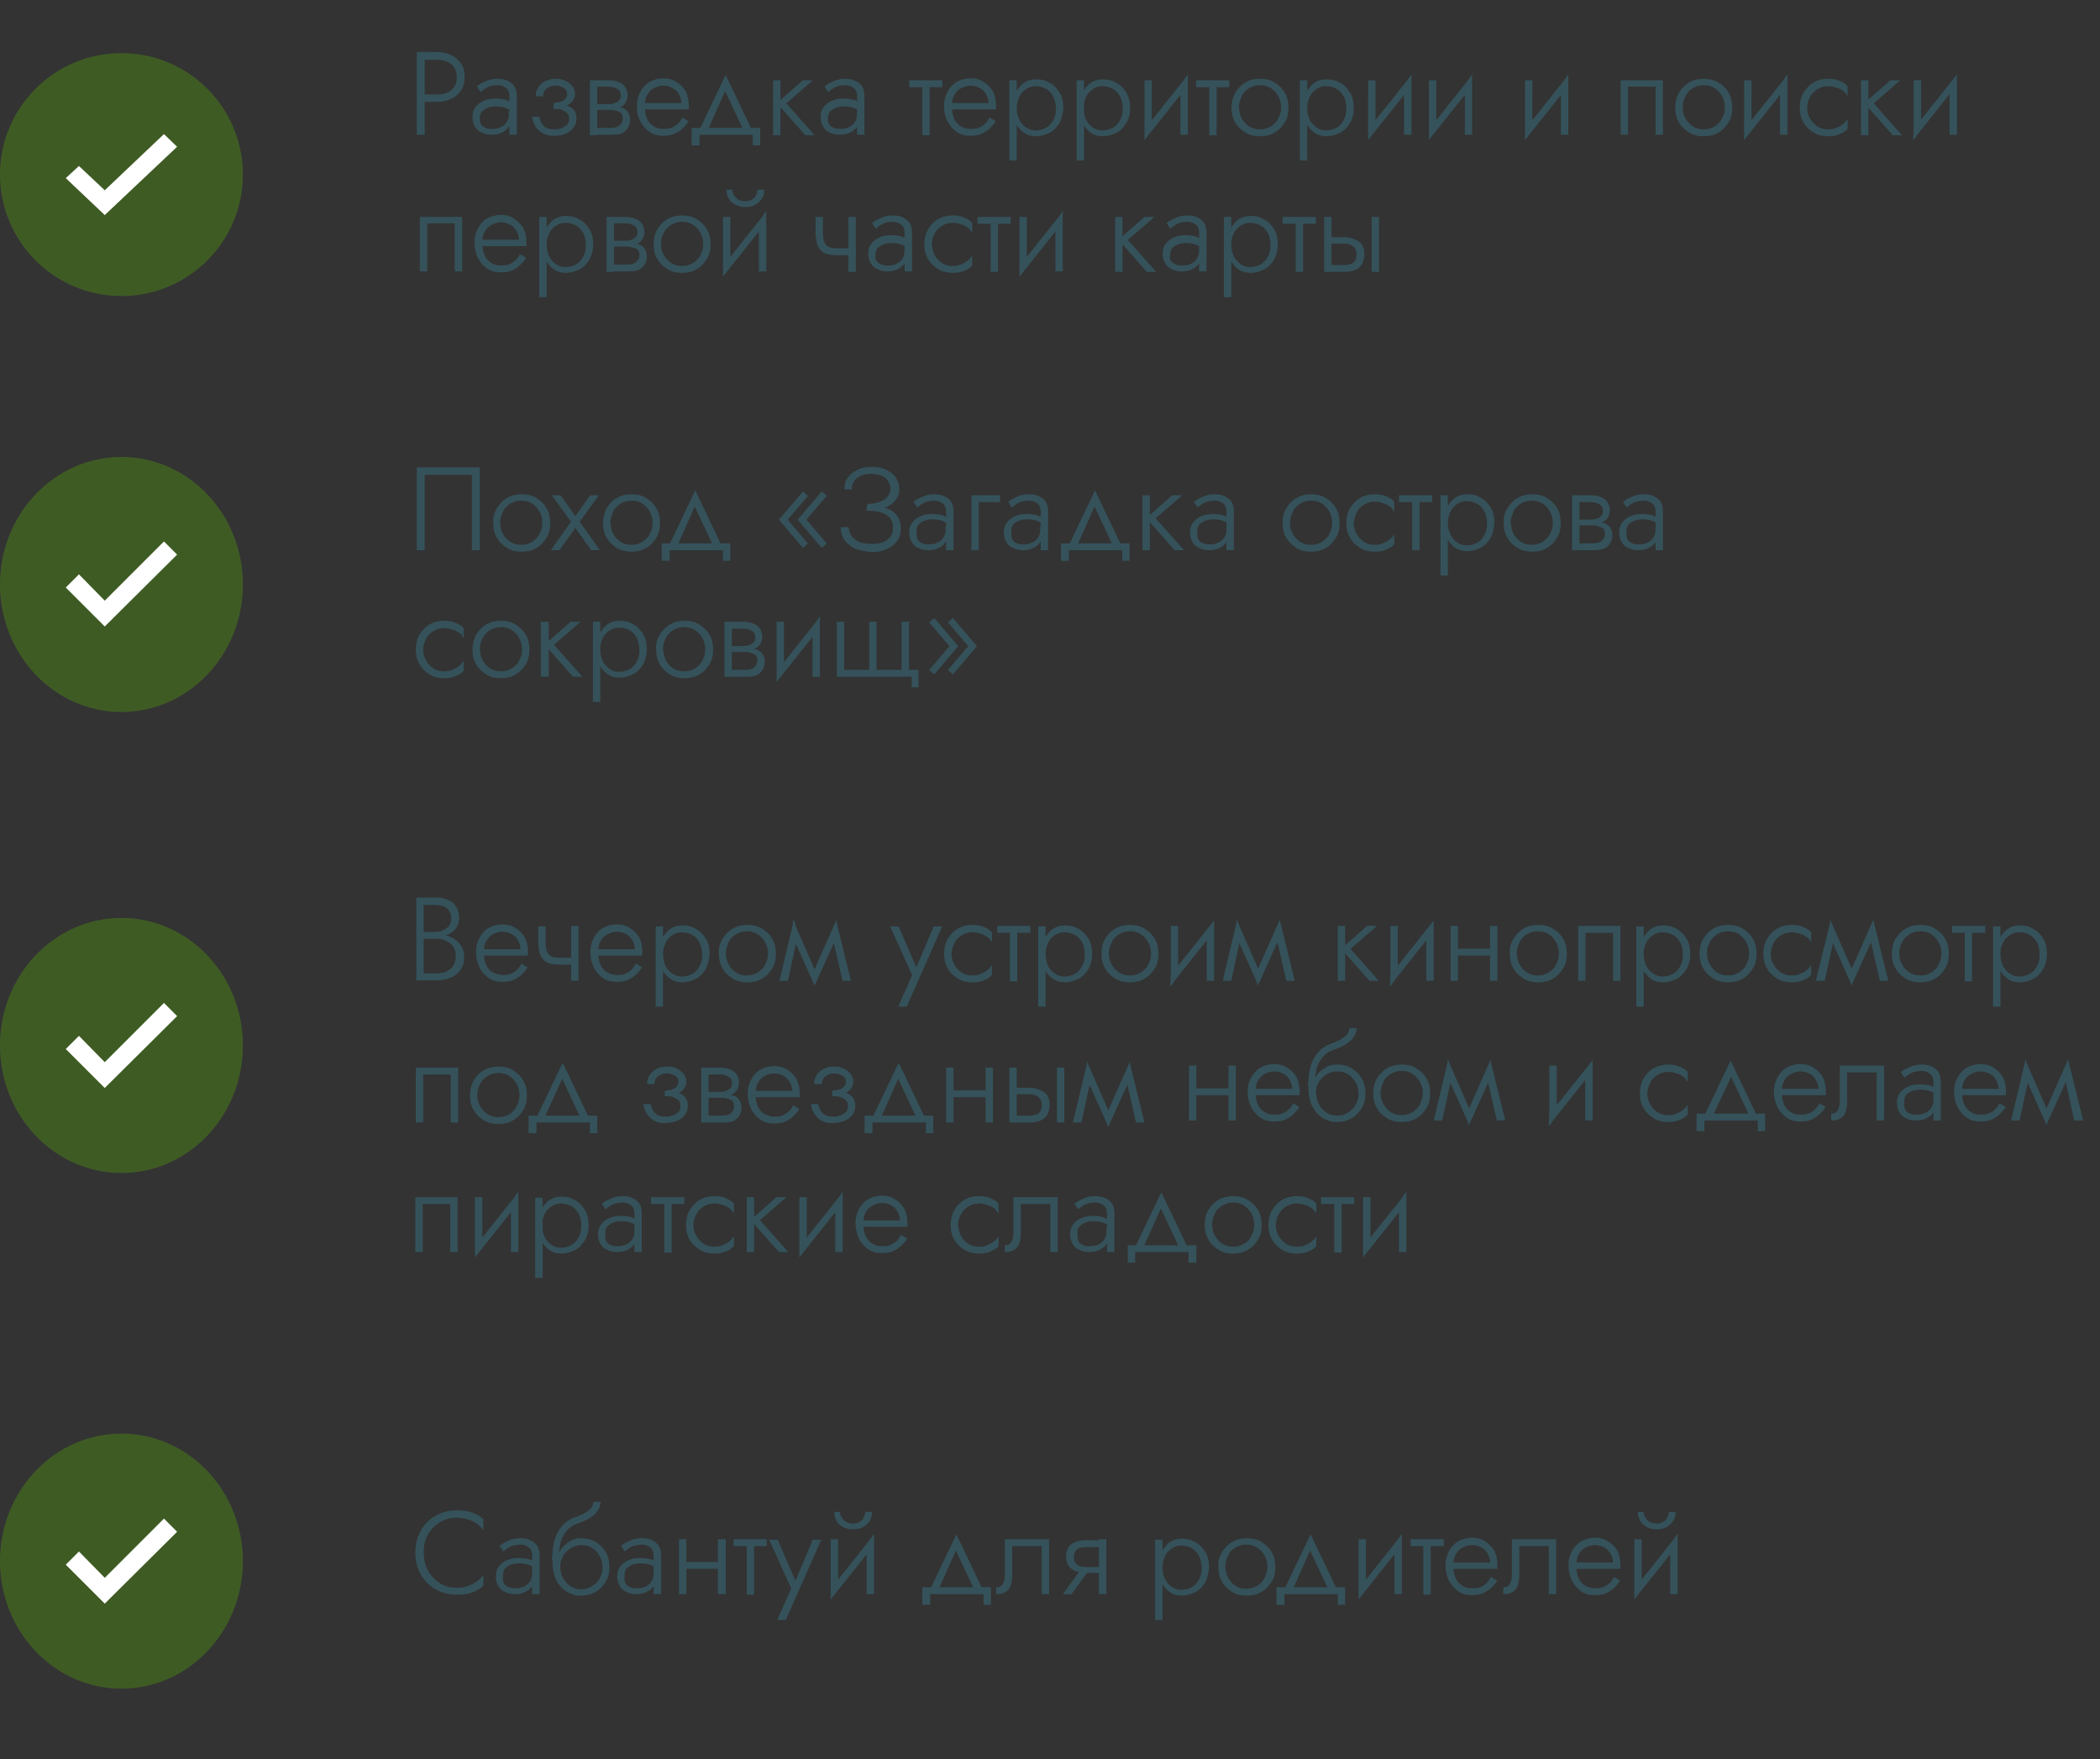 <?xml version="1.0" encoding="UTF-8"?> <!-- Generator: Adobe Illustrator 26.0.3, SVG Export Plug-In . SVG Version: 6.00 Build 0) --> <svg xmlns="http://www.w3.org/2000/svg" xmlns:xlink="http://www.w3.org/1999/xlink" id="Слой_1" x="0px" y="0px" viewBox="0 0 415 347.6" style="enable-background:new 0 0 415 347.6;" xml:space="preserve"><rect x="0" y="0" width="415" height="347.6" fill="#333333" stroke="none"/> <style type="text/css"> .st0{opacity:0.5;fill:#4D8516;enable-background:new ;} .st1{fill-rule:evenodd;clip-rule:evenodd;fill:#FFFFFF;} .st2{fill:#35525B;stroke:#35525B;stroke-width:0.25;stroke-miterlimit:10;} </style> <ellipse class="st0" cx="24" cy="115.5" rx="24" ry="25.2"></ellipse> <path class="st1" d="M20.7,118.7l11.7-11.7l2.6,2.6l-14.3,14.2l-7.7-7.7l2.6-2.6L20.7,118.7z"></path> <circle class="st0" cx="24" cy="34.5" r="24"></circle> <path class="st1" d="M20.7,37.6l11.7-11.1L35,29L20.7,42.5L13,35.2l2.6-2.4L20.7,37.6z"></path> <ellipse class="st0" cx="24" cy="206.6" rx="24" ry="25.2"></ellipse> <path class="st1" d="M20.7,209.9l11.7-11.7l2.6,2.6L20.7,215l-7.7-7.7l2.6-2.6L20.7,209.9z"></path> <ellipse class="st0" cx="24" cy="308.5" rx="24" ry="25.2"></ellipse> <path class="st1" d="M20.7,311.8l11.7-11.7l2.6,2.6l-14.3,14.2l-7.7-7.7l2.6-2.6L20.7,311.8z"></path> <g> <path class="st2" d="M83.8,10.4v16.1h-1.3V10.4H83.8z M83.3,10.4h3.1c1,0,1.9,0.2,2.7,0.6c0.8,0.4,1.4,0.9,1.9,1.6 c0.5,0.7,0.7,1.6,0.7,2.6c0,1-0.2,1.8-0.7,2.6c-0.5,0.7-1.1,1.3-1.9,1.6c-0.8,0.4-1.7,0.6-2.7,0.6h-3.1v-1.2h3.1 c1.2,0,2.2-0.3,2.9-0.9s1.1-1.5,1.1-2.6c0-1.2-0.4-2.1-1.1-2.7c-0.7-0.6-1.7-0.9-2.9-0.9h-3.1V10.4z"></path> <path class="st2" d="M95,24.7c0.2,0.3,0.6,0.6,1,0.7c0.4,0.2,0.9,0.2,1.3,0.2c0.7,0,1.2-0.1,1.8-0.4c0.5-0.2,0.9-0.6,1.2-1.1 c0.3-0.5,0.4-1,0.4-1.7l0.3,0.7c0,0.7-0.2,1.3-0.5,1.8s-0.8,0.9-1.4,1.2c-0.6,0.3-1.3,0.4-2,0.4c-0.6,0-1.2-0.1-1.8-0.4 c-0.6-0.2-1-0.6-1.3-1.1s-0.5-1.1-0.5-1.9c0-0.8,0.2-1.4,0.6-1.9c0.4-0.5,0.9-0.9,1.6-1.2c0.7-0.3,1.4-0.4,2.3-0.4 c0.7,0,1.2,0.1,1.7,0.2s0.8,0.3,1.1,0.5s0.5,0.4,0.6,0.5V22c-0.4-0.3-0.9-0.6-1.5-0.8c-0.5-0.2-1.2-0.3-1.9-0.3 c-0.6,0-1.2,0.1-1.7,0.3c-0.5,0.2-0.9,0.5-1.2,0.8c-0.3,0.4-0.4,0.8-0.4,1.4C94.7,24,94.8,24.4,95,24.7z M94.4,17.1 c0.4-0.3,0.9-0.6,1.6-0.9c0.6-0.3,1.4-0.5,2.3-0.5c0.8,0,1.4,0.1,2,0.4c0.6,0.3,1,0.6,1.3,1.1s0.4,1.1,0.4,1.8v7.5h-1.2V19 c0-0.7-0.2-1.3-0.7-1.7c-0.5-0.4-1.1-0.6-1.8-0.6c-0.5,0-1,0.1-1.4,0.2c-0.4,0.1-0.8,0.3-1.1,0.5c-0.3,0.2-0.6,0.4-0.8,0.6 L94.4,17.1z"></path> <path class="st2" d="M106.7,25.8c-0.8-0.7-1.2-1.5-1.4-2.6h1.2c0.1,0.7,0.4,1.3,0.9,1.8c0.5,0.5,1.3,0.7,2.2,0.7 c0.5,0,1-0.1,1.5-0.3c0.4-0.2,0.8-0.4,1.1-0.7c0.3-0.3,0.4-0.7,0.4-1.2c0-0.5-0.1-0.9-0.4-1.2c-0.3-0.3-0.6-0.5-1.1-0.7 s-1-0.2-1.6-0.2v-0.8c1.4,0,2.4,0.2,3.2,0.7c0.8,0.5,1.1,1.2,1.1,2.1c0,0.7-0.2,1.3-0.6,1.8c-0.4,0.5-0.9,0.9-1.5,1.1 c-0.6,0.3-1.3,0.4-2,0.4C108.5,26.8,107.5,26.4,106.7,25.8z M109.6,20.4c0.9,0,1.5-0.2,1.9-0.5c0.4-0.3,0.7-0.8,0.7-1.3 c0-0.6-0.2-1-0.7-1.3c-0.4-0.3-1-0.5-1.7-0.5c-0.6,0-1,0.1-1.4,0.3c-0.4,0.2-0.7,0.5-0.9,0.8s-0.3,0.7-0.3,1h-1.2 c0-0.6,0.2-1.1,0.5-1.6c0.3-0.5,0.8-0.9,1.4-1.2c0.6-0.3,1.3-0.4,2-0.4c0.7,0,1.3,0.1,1.8,0.4c0.5,0.2,1,0.6,1.3,1 c0.3,0.4,0.5,0.9,0.5,1.4c0,0.8-0.3,1.4-1,1.9c-0.7,0.5-1.6,0.7-2.8,0.7V20.4z"></path> <path class="st2" d="M117.9,16v10.6h-1.2V16H117.9z M117.4,20.7h2.9c0.3,0,0.6,0,0.9-0.1c0.3-0.1,0.6-0.2,0.8-0.3s0.4-0.3,0.6-0.6 s0.2-0.5,0.2-0.8c0-0.6-0.2-1.1-0.7-1.4c-0.5-0.3-1.1-0.5-1.8-0.5h-2.9V16h2.9c0.7,0,1.3,0.1,1.8,0.3c0.6,0.2,1,0.5,1.3,0.9 c0.3,0.4,0.5,1,0.5,1.7c0,0.6-0.2,1.1-0.5,1.5c-0.3,0.4-0.8,0.7-1.3,0.8c-0.6,0.2-1.2,0.3-1.8,0.3h-2.9V20.7z M120.5,21.1 c0.7,0,1.4,0.1,2,0.2c0.6,0.1,1.1,0.4,1.4,0.8c0.3,0.4,0.5,0.9,0.5,1.6c0,0.8-0.3,1.5-0.8,2c-0.5,0.6-1.4,0.8-2.6,0.8h-3.6v-1.1 h3.3c0.9,0,1.5-0.2,1.9-0.6s0.6-0.8,0.6-1.4c0-0.4-0.1-0.6-0.2-0.9c-0.1-0.2-0.3-0.4-0.6-0.5c-0.2-0.1-0.5-0.2-0.9-0.3 c-0.3-0.1-0.7-0.1-1-0.1h-3.1v-0.6H120.5z"></path> <path class="st2" d="M126.8,20.5h8c0-0.7-0.2-1.4-0.5-1.9c-0.3-0.6-0.7-1-1.3-1.3c-0.5-0.3-1.2-0.5-1.9-0.5c-0.7,0-1.3,0.2-1.9,0.5 c-0.6,0.3-1.1,0.8-1.4,1.4c-0.4,0.6-0.5,1.3-0.5,2.2l0,0.4c0,0.9,0.2,1.7,0.5,2.3c0.3,0.7,0.8,1.2,1.4,1.5c0.6,0.4,1.3,0.5,2,0.5 c0.7,0,1.3-0.1,1.7-0.3c0.5-0.2,0.9-0.5,1.2-0.8c0.3-0.3,0.6-0.7,0.8-1.1l1,0.6c-0.3,0.5-0.7,0.9-1.1,1.3c-0.4,0.4-0.9,0.7-1.5,1 s-1.4,0.4-2.3,0.4c-0.9,0-1.8-0.2-2.5-0.7c-0.8-0.5-1.3-1.1-1.8-2s-0.7-1.8-0.7-2.9c0-0.2,0-0.5,0-0.7c0-0.2,0.1-0.4,0.1-0.7 c0.2-0.8,0.5-1.5,1-2.2c0.5-0.6,1-1.1,1.7-1.4c0.7-0.3,1.5-0.5,2.3-0.5c0.9,0,1.8,0.2,2.5,0.7c0.7,0.4,1.3,1,1.8,1.8 c0.4,0.8,0.6,1.7,0.6,2.8c0,0.1,0,0.2,0,0.3c0,0.1,0,0.2,0,0.3h-9.2V20.5z"></path> <path class="st2" d="M138.1,26.5v2.1h-1.3v-3.2h13.3v3.2h-1.2v-2.1H138.1z M139.6,26h-1.4l5.2-10.9l5.2,10.9h-1.4l-3.9-8.3 L139.6,26z"></path> <path class="st2" d="M154.1,16v10.6h-1.2V16H154.1z M160.3,16l-5.1,4.4l5.5,6.2h-1.5l-5.5-6.2l5-4.4H160.3z"></path> <path class="st2" d="M163.8,24.7c0.2,0.3,0.6,0.6,1,0.7c0.4,0.2,0.9,0.2,1.3,0.2c0.7,0,1.2-0.1,1.8-0.4c0.5-0.2,0.9-0.6,1.2-1.1 c0.3-0.5,0.4-1,0.4-1.7l0.3,0.7c0,0.7-0.2,1.3-0.5,1.8s-0.8,0.9-1.4,1.2c-0.6,0.3-1.3,0.4-2,0.4c-0.6,0-1.2-0.1-1.8-0.4 c-0.6-0.2-1-0.6-1.3-1.1s-0.5-1.1-0.5-1.9c0-0.8,0.2-1.4,0.6-1.9c0.4-0.5,0.9-0.9,1.6-1.2c0.7-0.3,1.4-0.4,2.3-0.4 c0.7,0,1.2,0.1,1.7,0.2s0.8,0.3,1.1,0.5s0.5,0.4,0.6,0.5V22c-0.4-0.3-0.9-0.6-1.5-0.8c-0.5-0.2-1.2-0.3-1.9-0.3 c-0.6,0-1.2,0.1-1.7,0.3c-0.5,0.2-0.9,0.5-1.2,0.8c-0.3,0.4-0.4,0.8-0.4,1.4C163.4,24,163.6,24.4,163.8,24.7z M163.1,17.1 c0.4-0.3,0.9-0.6,1.6-0.9c0.6-0.3,1.4-0.5,2.3-0.5c0.8,0,1.4,0.1,2,0.4c0.6,0.3,1,0.6,1.3,1.1s0.4,1.1,0.4,1.8v7.5h-1.2V19 c0-0.7-0.2-1.3-0.7-1.7c-0.5-0.4-1.1-0.6-1.8-0.6c-0.5,0-1,0.1-1.4,0.2c-0.4,0.1-0.8,0.3-1.1,0.5c-0.3,0.2-0.6,0.4-0.8,0.6 L163.1,17.1z"></path> <path class="st2" d="M186.1,16v1.1h-6.3V16H186.1z M183.6,16.3v10.3h-1.2V16.3H183.6z"></path> <path class="st2" d="M187.5,20.5h8c0-0.7-0.2-1.4-0.5-1.9c-0.3-0.6-0.7-1-1.3-1.3c-0.5-0.3-1.2-0.5-1.9-0.5c-0.7,0-1.3,0.2-1.9,0.5 c-0.6,0.3-1.1,0.8-1.4,1.4c-0.4,0.6-0.5,1.3-0.5,2.2l0,0.4c0,0.9,0.2,1.7,0.5,2.3c0.3,0.7,0.8,1.2,1.4,1.5c0.6,0.4,1.3,0.5,2,0.5 c0.7,0,1.3-0.1,1.7-0.3c0.5-0.2,0.9-0.5,1.2-0.8c0.3-0.3,0.6-0.7,0.8-1.1l1,0.6c-0.3,0.5-0.7,0.9-1.1,1.3c-0.4,0.4-0.9,0.7-1.5,1 s-1.4,0.4-2.3,0.4c-0.9,0-1.8-0.2-2.5-0.7c-0.8-0.5-1.3-1.1-1.8-2s-0.7-1.8-0.7-2.9c0-0.2,0-0.5,0-0.7c0-0.2,0.1-0.4,0.1-0.7 c0.2-0.8,0.5-1.5,1-2.2c0.5-0.6,1-1.1,1.7-1.4c0.7-0.3,1.5-0.5,2.3-0.5c0.9,0,1.8,0.2,2.5,0.7c0.7,0.4,1.3,1,1.8,1.8 c0.4,0.8,0.6,1.7,0.6,2.8c0,0.1,0,0.2,0,0.3c0,0.1,0,0.2,0,0.3h-9.2V20.5z"></path> <path class="st2" d="M199.6,31.6V16h1.2v15.6H199.6z M209.3,24.2c-0.5,0.8-1.1,1.5-1.9,1.9c-0.8,0.4-1.7,0.7-2.6,0.7 c-0.9,0-1.7-0.2-2.4-0.7c-0.7-0.5-1.2-1.1-1.6-2c-0.4-0.8-0.6-1.8-0.6-2.8c0-1.1,0.2-2,0.6-2.8c0.4-0.8,0.9-1.5,1.6-2 c0.7-0.5,1.5-0.7,2.4-0.7c1,0,1.8,0.2,2.6,0.7c0.8,0.4,1.4,1.1,1.9,1.9c0.5,0.8,0.7,1.8,0.7,3C209.9,22.4,209.7,23.4,209.3,24.2z M208.2,18.9c-0.4-0.7-0.9-1.2-1.5-1.5c-0.6-0.3-1.3-0.5-2.1-0.5c-0.7,0-1.3,0.2-1.9,0.6s-1.1,0.9-1.4,1.6s-0.5,1.4-0.5,2.3 s0.2,1.6,0.5,2.3c0.4,0.7,0.8,1.2,1.4,1.6c0.6,0.4,1.2,0.6,1.9,0.6c0.8,0,1.5-0.2,2.1-0.5c0.6-0.3,1.1-0.8,1.5-1.5s0.6-1.4,0.6-2.4 S208.5,19.5,208.2,18.9z"></path> <path class="st2" d="M212.9,31.6V16h1.2v15.6H212.9z M222.5,24.2c-0.5,0.8-1.1,1.5-1.9,1.9c-0.8,0.4-1.7,0.7-2.6,0.7 c-0.9,0-1.7-0.2-2.4-0.7c-0.7-0.5-1.2-1.1-1.6-2c-0.4-0.8-0.6-1.8-0.6-2.8c0-1.1,0.2-2,0.6-2.8c0.4-0.8,0.9-1.5,1.6-2 c0.7-0.5,1.5-0.7,2.4-0.7c1,0,1.8,0.2,2.6,0.7c0.8,0.4,1.4,1.1,1.9,1.9c0.5,0.8,0.7,1.8,0.7,3C223.2,22.4,223,23.4,222.5,24.2z M221.4,18.9c-0.4-0.7-0.9-1.2-1.5-1.5c-0.6-0.3-1.3-0.5-2.1-0.5c-0.7,0-1.3,0.2-1.9,0.6s-1.1,0.9-1.4,1.6s-0.5,1.4-0.5,2.3 s0.2,1.6,0.5,2.3c0.4,0.7,0.8,1.2,1.4,1.6c0.6,0.4,1.2,0.6,1.9,0.6c0.8,0,1.5-0.2,2.1-0.5c0.6-0.3,1.1-0.8,1.5-1.5s0.6-1.4,0.6-2.4 S221.8,19.5,221.4,18.9z"></path> <path class="st2" d="M226.3,27.3l0.1-1.8l8.2-10.3l-0.1,1.8L226.3,27.3z M227.5,25.6l-1.2,1.7V16h1.2V25.6z M234.6,26.5h-1.2v-9.7 l1.2-1.7V26.5z"></path> <path class="st2" d="M242.8,16v1.1h-6.3V16H242.8z M240.3,16.3v10.3h-1.2V16.3H240.3z"></path> <path class="st2" d="M244.2,18.4c0.5-0.8,1.1-1.5,2-2c0.8-0.5,1.8-0.7,2.8-0.7c1,0,2,0.2,2.8,0.7c0.8,0.5,1.5,1.1,2,2 c0.5,0.8,0.7,1.8,0.7,2.9c0,1.1-0.2,2-0.7,2.8c-0.5,0.8-1.1,1.5-2,2c-0.8,0.5-1.8,0.7-2.8,0.7c-1,0-2-0.2-2.8-0.7 c-0.8-0.5-1.5-1.1-2-2c-0.5-0.8-0.7-1.8-0.7-2.8C243.5,20.2,243.8,19.2,244.2,18.4z M245.3,23.5c0.4,0.7,0.9,1.2,1.5,1.6 c0.6,0.4,1.4,0.6,2.2,0.6c0.8,0,1.5-0.2,2.2-0.6c0.6-0.4,1.2-0.9,1.5-1.6c0.4-0.7,0.6-1.4,0.6-2.3c0-0.8-0.2-1.6-0.6-2.3 s-0.9-1.2-1.5-1.6c-0.6-0.4-1.4-0.6-2.2-0.6c-0.8,0-1.5,0.2-2.2,0.6c-0.6,0.4-1.2,0.9-1.5,1.6s-0.6,1.4-0.6,2.3 C244.8,22.1,244.9,22.9,245.3,23.5z"></path> <path class="st2" d="M257,31.6V16h1.2v15.6H257z M266.7,24.2c-0.5,0.8-1.1,1.5-1.9,1.9c-0.8,0.4-1.7,0.7-2.6,0.7 c-0.9,0-1.7-0.2-2.4-0.7c-0.7-0.5-1.2-1.1-1.6-2c-0.4-0.8-0.6-1.8-0.6-2.8c0-1.1,0.2-2,0.6-2.8c0.4-0.8,0.9-1.5,1.6-2 c0.7-0.5,1.5-0.7,2.4-0.7c1,0,1.8,0.2,2.6,0.7c0.8,0.4,1.4,1.1,1.9,1.9c0.5,0.8,0.7,1.8,0.7,3C267.4,22.4,267.2,23.4,266.7,24.2z M265.6,18.9c-0.4-0.7-0.9-1.2-1.5-1.5c-0.6-0.3-1.3-0.5-2.1-0.5c-0.7,0-1.3,0.2-1.9,0.6s-1.1,0.9-1.4,1.6s-0.5,1.4-0.5,2.3 s0.2,1.6,0.5,2.3c0.4,0.7,0.8,1.2,1.4,1.6c0.6,0.4,1.2,0.6,1.9,0.6c0.8,0,1.5-0.2,2.1-0.5c0.6-0.3,1.1-0.8,1.5-1.5s0.6-1.4,0.6-2.4 S266,19.5,265.6,18.9z"></path> <path class="st2" d="M270.5,27.3l0.1-1.8l8.2-10.3l-0.1,1.8L270.5,27.3z M271.7,25.6l-1.2,1.7V16h1.2V25.6z M278.8,26.5h-1.2v-9.7 l1.2-1.7V26.5z"></path> <path class="st2" d="M282.5,27.3l0.1-1.8l8.2-10.3l-0.1,1.8L282.5,27.3z M283.7,25.6l-1.2,1.7V16h1.2V25.6z M290.8,26.5h-1.2v-9.7 l1.2-1.7V26.5z"></path> <path class="st2" d="M301.5,27.3l0.1-1.8l8.2-10.3l-0.1,1.8L301.5,27.3z M302.7,25.6l-1.2,1.7V16h1.2V25.6z M309.8,26.5h-1.2v-9.7 l1.2-1.7V26.5z"></path> <path class="st2" d="M328.5,26.5h-1.2v-9.5h-5.7v9.5h-1.2V16h8.1V26.5z"></path> <path class="st2" d="M331.9,18.4c0.5-0.8,1.1-1.5,2-2c0.8-0.5,1.8-0.7,2.8-0.7s2,0.2,2.8,0.7c0.8,0.5,1.5,1.1,2,2 c0.5,0.8,0.7,1.8,0.7,2.9c0,1.1-0.2,2-0.7,2.8c-0.5,0.8-1.1,1.5-2,2c-0.8,0.5-1.8,0.7-2.8,0.7s-2-0.2-2.8-0.7c-0.8-0.5-1.5-1.1-2-2 c-0.5-0.8-0.7-1.8-0.7-2.8C331.2,20.2,331.4,19.2,331.9,18.4z M333,23.5c0.4,0.7,0.9,1.2,1.5,1.6c0.6,0.4,1.4,0.6,2.2,0.6 c0.8,0,1.5-0.2,2.2-0.6c0.6-0.4,1.2-0.9,1.5-1.6c0.4-0.7,0.6-1.4,0.6-2.3c0-0.8-0.2-1.6-0.6-2.3c-0.4-0.7-0.9-1.2-1.5-1.6 c-0.6-0.4-1.4-0.6-2.2-0.6c-0.8,0-1.5,0.2-2.2,0.6c-0.6,0.4-1.2,0.9-1.5,1.6c-0.4,0.7-0.6,1.4-0.6,2.3 C332.4,22.1,332.6,22.9,333,23.5z"></path> <path class="st2" d="M344.8,27.3l0.1-1.8l8.2-10.3L353,17L344.8,27.3z M346,25.6l-1.2,1.7V16h1.2V25.6z M353.1,26.5h-1.2v-9.7 l1.2-1.7V26.5z"></path> <path class="st2" d="M357.6,23.5c0.4,0.7,0.9,1.2,1.5,1.6c0.6,0.4,1.4,0.6,2.2,0.6c0.6,0,1.1-0.1,1.6-0.3c0.5-0.2,0.9-0.4,1.3-0.7 c0.4-0.3,0.6-0.5,0.8-0.8v1.5c-0.3,0.4-0.8,0.7-1.5,1c-0.7,0.3-1.4,0.4-2.2,0.4c-1,0-2-0.2-2.8-0.7c-0.8-0.5-1.5-1.1-2-2 c-0.5-0.8-0.7-1.8-0.7-2.8c0-1.1,0.2-2,0.7-2.9c0.5-0.8,1.1-1.5,2-2c0.8-0.5,1.8-0.7,2.8-0.7c0.8,0,1.5,0.1,2.2,0.4 c0.7,0.3,1.2,0.6,1.5,1v1.5c-0.2-0.3-0.4-0.6-0.8-0.8c-0.4-0.3-0.8-0.5-1.3-0.6c-0.5-0.2-1-0.3-1.6-0.3c-0.8,0-1.5,0.2-2.2,0.6 c-0.6,0.4-1.2,0.9-1.5,1.6c-0.4,0.7-0.6,1.4-0.6,2.3C357,22.1,357.2,22.9,357.6,23.5z"></path> <path class="st2" d="M369.1,16v10.6h-1.2V16H369.1z M375.2,16l-5.1,4.4l5.5,6.2h-1.5l-5.5-6.2l5-4.4H375.2z"></path> <path class="st2" d="M378.2,27.3l0.1-1.8l8.2-10.3l-0.1,1.8L378.2,27.3z M379.5,25.6l-1.2,1.7V16h1.2V25.6z M386.6,26.5h-1.2v-9.7 l1.2-1.7V26.5z"></path> <path class="st2" d="M91.2,53.5H90v-9.5h-5.7v9.5h-1.2V43h8.1V53.5z"></path> <path class="st2" d="M94.7,47.5h8c0-0.7-0.2-1.4-0.5-1.9s-0.7-1-1.3-1.3c-0.5-0.3-1.2-0.5-1.9-0.5c-0.7,0-1.3,0.2-1.9,0.5 c-0.6,0.3-1.1,0.8-1.4,1.4c-0.4,0.6-0.5,1.3-0.5,2.2l0,0.4c0,0.9,0.2,1.7,0.5,2.3s0.8,1.2,1.4,1.5c0.6,0.4,1.3,0.5,2,0.5 c0.7,0,1.3-0.1,1.7-0.3s0.9-0.5,1.2-0.8c0.3-0.3,0.6-0.7,0.8-1.1l1,0.6c-0.3,0.5-0.7,0.9-1.1,1.3c-0.4,0.4-0.9,0.7-1.5,1 s-1.4,0.4-2.3,0.4c-0.9,0-1.8-0.2-2.5-0.7c-0.8-0.5-1.3-1.1-1.8-2c-0.4-0.8-0.7-1.8-0.7-2.9c0-0.2,0-0.5,0-0.7 c0-0.2,0.1-0.4,0.1-0.7c0.2-0.8,0.5-1.5,1-2.2c0.4-0.6,1-1.1,1.7-1.4s1.5-0.5,2.3-0.5c0.9,0,1.8,0.2,2.5,0.7s1.3,1,1.8,1.8 c0.4,0.8,0.6,1.7,0.6,2.8c0,0.1,0,0.2,0,0.3s0,0.2,0,0.3h-9.2V47.5z"></path> <path class="st2" d="M106.7,58.6V43h1.2v15.6H106.7z M116.4,51.2c-0.5,0.8-1.1,1.5-1.9,1.9c-0.8,0.4-1.7,0.7-2.6,0.7 c-0.9,0-1.7-0.2-2.4-0.7c-0.7-0.5-1.2-1.1-1.6-2c-0.4-0.8-0.6-1.8-0.6-2.8c0-1.1,0.2-2,0.6-2.8c0.4-0.8,0.9-1.5,1.6-2 c0.7-0.5,1.5-0.7,2.4-0.7c1,0,1.8,0.2,2.6,0.7c0.8,0.4,1.4,1.1,1.9,1.9c0.5,0.8,0.7,1.8,0.7,3C117.1,49.4,116.8,50.4,116.4,51.2z M115.3,45.9c-0.4-0.7-0.9-1.2-1.5-1.5c-0.6-0.3-1.3-0.5-2.1-0.5c-0.7,0-1.3,0.2-1.9,0.6s-1.1,0.9-1.4,1.6 c-0.4,0.7-0.5,1.4-0.5,2.3s0.2,1.6,0.5,2.3c0.4,0.7,0.8,1.2,1.4,1.6c0.6,0.4,1.2,0.6,1.9,0.6c0.8,0,1.5-0.2,2.1-0.5 c0.6-0.3,1.1-0.8,1.5-1.5c0.4-0.7,0.6-1.4,0.6-2.4S115.7,46.5,115.3,45.9z"></path> <path class="st2" d="M121.2,43v10.6H120V43H121.2z M120.7,47.7h2.9c0.3,0,0.6,0,0.9-0.1c0.3-0.1,0.6-0.2,0.8-0.3 c0.2-0.2,0.4-0.3,0.6-0.6s0.2-0.5,0.2-0.8c0-0.6-0.2-1.1-0.7-1.4c-0.5-0.3-1.1-0.5-1.8-0.5h-2.9V43h2.9c0.7,0,1.3,0.1,1.8,0.3 c0.6,0.2,1,0.5,1.3,0.9c0.3,0.4,0.5,1,0.5,1.7c0,0.6-0.2,1.1-0.5,1.5c-0.3,0.4-0.8,0.7-1.3,0.8s-1.2,0.3-1.8,0.3h-2.9V47.7z M123.8,48.1c0.7,0,1.4,0.1,2,0.2c0.6,0.1,1.1,0.4,1.4,0.8c0.3,0.4,0.5,0.9,0.5,1.6c0,0.8-0.3,1.5-0.8,2c-0.5,0.6-1.4,0.8-2.6,0.8 h-3.6v-1.1h3.3c0.9,0,1.5-0.2,1.9-0.6c0.4-0.4,0.6-0.8,0.6-1.4c0-0.4-0.1-0.6-0.2-0.9c-0.1-0.2-0.3-0.4-0.6-0.5s-0.5-0.2-0.9-0.3 c-0.3-0.1-0.7-0.1-1-0.1h-3.1v-0.6H123.8z"></path> <path class="st2" d="M130,45.4c0.5-0.8,1.1-1.5,2-2c0.8-0.5,1.8-0.7,2.8-0.7s2,0.2,2.8,0.7c0.8,0.5,1.5,1.1,2,2 c0.5,0.8,0.7,1.8,0.7,2.9c0,1.1-0.2,2-0.7,2.8c-0.5,0.8-1.1,1.5-2,2c-0.8,0.5-1.8,0.7-2.8,0.7s-2-0.2-2.8-0.7c-0.8-0.5-1.5-1.1-2-2 c-0.5-0.8-0.7-1.8-0.7-2.8C129.3,47.2,129.5,46.2,130,45.4z M131.1,50.5c0.4,0.7,0.9,1.2,1.5,1.6c0.6,0.4,1.4,0.6,2.2,0.6 c0.8,0,1.5-0.2,2.2-0.6c0.6-0.4,1.2-0.9,1.5-1.6c0.4-0.7,0.6-1.4,0.6-2.3c0-0.8-0.2-1.6-0.6-2.3c-0.4-0.7-0.9-1.2-1.5-1.6 c-0.6-0.4-1.4-0.6-2.2-0.6c-0.8,0-1.5,0.2-2.2,0.6c-0.6,0.4-1.2,0.9-1.5,1.6c-0.4,0.7-0.6,1.4-0.6,2.3 C130.5,49.1,130.7,49.9,131.1,50.5z"></path> <path class="st2" d="M143,54.3l0.1-1.8l8.2-10.3l-0.1,1.8L143,54.3z M144.2,52.6l-1.2,1.7V43h1.2V52.6z M144.6,37.6 c0,0.3,0.1,0.7,0.3,1c0.2,0.3,0.5,0.6,0.8,0.9c0.4,0.2,0.9,0.4,1.5,0.4c0.6,0,1.1-0.1,1.5-0.4c0.4-0.2,0.7-0.5,0.8-0.9 c0.2-0.3,0.3-0.7,0.3-1h1.1c0,0.5-0.1,1-0.4,1.5c-0.3,0.5-0.7,0.9-1.2,1.2c-0.5,0.3-1.2,0.5-2,0.5c-0.8,0-1.5-0.2-2-0.5 s-1-0.7-1.2-1.2c-0.3-0.5-0.4-1-0.4-1.5H144.6z M151.3,53.5h-1.2v-9.7l1.2-1.7V53.5z"></path> <path class="st2" d="M162.5,46c0,0.8,0.1,1.4,0.3,1.9s0.5,0.8,0.9,1c0.4,0.2,1,0.3,1.8,0.3v1.1c-1.1,0-1.9-0.1-2.5-0.4 c-0.6-0.3-1-0.8-1.3-1.4c-0.2-0.6-0.4-1.5-0.4-2.5v-3h1.2V46z M165.5,49.2h3.2v1.1h-3.2V49.2z M169,43v10.6h-1.2V43H169z"></path> <path class="st2" d="M173.2,51.7c0.2,0.3,0.6,0.6,1,0.7c0.4,0.2,0.8,0.2,1.3,0.2c0.7,0,1.2-0.1,1.8-0.4c0.5-0.2,0.9-0.6,1.2-1.1 s0.4-1,0.4-1.7l0.3,0.7c0,0.7-0.2,1.3-0.5,1.8s-0.8,0.9-1.4,1.2c-0.6,0.3-1.3,0.4-2,0.4c-0.6,0-1.2-0.1-1.8-0.4 c-0.6-0.2-1-0.6-1.3-1.1s-0.5-1.1-0.5-1.9c0-0.8,0.2-1.4,0.6-1.9c0.4-0.5,0.9-0.9,1.6-1.2c0.7-0.3,1.4-0.4,2.3-0.4 c0.7,0,1.2,0.1,1.7,0.2c0.5,0.2,0.8,0.3,1.1,0.5s0.5,0.4,0.6,0.5V49c-0.4-0.3-0.9-0.6-1.5-0.8c-0.5-0.2-1.2-0.3-1.9-0.3 c-0.6,0-1.2,0.1-1.7,0.3s-0.9,0.5-1.2,0.8c-0.3,0.4-0.4,0.8-0.4,1.4C172.8,51,172.9,51.4,173.2,51.7z M172.5,44.1 c0.4-0.3,0.9-0.6,1.6-0.9c0.6-0.3,1.4-0.5,2.3-0.5c0.8,0,1.4,0.1,2,0.4c0.6,0.3,1,0.6,1.3,1.1s0.4,1.1,0.4,1.8v7.5h-1.2V46 c0-0.7-0.2-1.3-0.7-1.7s-1.1-0.6-1.8-0.6c-0.5,0-1,0.1-1.4,0.2c-0.4,0.1-0.8,0.3-1.1,0.5c-0.3,0.2-0.6,0.4-0.8,0.6L172.5,44.1z"></path> <path class="st2" d="M184.6,50.5c0.4,0.7,0.9,1.2,1.5,1.6c0.6,0.4,1.4,0.6,2.2,0.6c0.6,0,1.1-0.1,1.6-0.3c0.5-0.2,0.9-0.4,1.3-0.7 c0.4-0.3,0.6-0.5,0.8-0.8v1.5c-0.3,0.4-0.8,0.7-1.5,1c-0.7,0.3-1.4,0.4-2.2,0.4c-1,0-2-0.2-2.8-0.7c-0.8-0.5-1.5-1.1-2-2 c-0.5-0.8-0.7-1.8-0.7-2.8c0-1.1,0.2-2,0.7-2.9c0.5-0.8,1.1-1.5,2-2c0.8-0.5,1.8-0.7,2.8-0.7c0.8,0,1.5,0.1,2.2,0.4 c0.7,0.3,1.2,0.6,1.5,1v1.5c-0.2-0.3-0.4-0.6-0.8-0.8c-0.4-0.3-0.8-0.5-1.3-0.6c-0.5-0.2-1-0.3-1.6-0.3c-0.8,0-1.5,0.2-2.2,0.6 c-0.6,0.4-1.2,0.9-1.5,1.6c-0.4,0.7-0.6,1.4-0.6,2.3C184.1,49.1,184.3,49.9,184.6,50.5z"></path> <path class="st2" d="M199.6,43v1.1h-6.3V43H199.6z M197.1,43.3v10.3h-1.2V43.3H197.1z"></path> <path class="st2" d="M201.6,54.3l0.1-1.8l8.2-10.3l-0.1,1.8L201.6,54.3z M202.8,52.6l-1.2,1.7V43h1.2V52.6z M209.9,53.5h-1.2v-9.7 l1.2-1.7V53.5z"></path> <path class="st2" d="M221.7,43v10.6h-1.2V43H221.7z M227.8,43l-5.1,4.4l5.5,6.2h-1.5l-5.5-6.2l5-4.4H227.8z"></path> <path class="st2" d="M231.4,51.7c0.2,0.3,0.6,0.6,1,0.7c0.4,0.2,0.8,0.2,1.3,0.2c0.7,0,1.2-0.1,1.8-0.4c0.5-0.2,0.9-0.6,1.2-1.1 s0.4-1,0.4-1.7l0.3,0.7c0,0.7-0.2,1.3-0.5,1.8s-0.8,0.9-1.4,1.2c-0.6,0.3-1.3,0.4-2,0.4c-0.6,0-1.2-0.1-1.8-0.4 c-0.6-0.2-1-0.6-1.3-1.1s-0.5-1.1-0.5-1.9c0-0.8,0.2-1.4,0.6-1.9c0.4-0.5,0.9-0.9,1.6-1.2c0.7-0.3,1.4-0.4,2.3-0.4 c0.7,0,1.2,0.1,1.7,0.2c0.5,0.2,0.8,0.3,1.1,0.5s0.5,0.4,0.6,0.5V49c-0.4-0.3-0.9-0.6-1.5-0.8c-0.5-0.2-1.2-0.3-1.9-0.3 c-0.6,0-1.2,0.1-1.7,0.3s-0.9,0.5-1.2,0.8c-0.3,0.4-0.4,0.8-0.4,1.4C231,51,231.1,51.4,231.4,51.7z M230.7,44.1 c0.4-0.3,0.9-0.6,1.6-0.9c0.6-0.3,1.4-0.5,2.3-0.5c0.8,0,1.4,0.1,2,0.4c0.6,0.3,1,0.6,1.3,1.1s0.4,1.1,0.4,1.8v7.5h-1.2V46 c0-0.7-0.2-1.3-0.7-1.7s-1.1-0.6-1.8-0.6c-0.5,0-1,0.1-1.4,0.2c-0.4,0.1-0.8,0.3-1.1,0.5c-0.3,0.2-0.6,0.4-0.8,0.6L230.7,44.1z"></path> <path class="st2" d="M242,58.6V43h1.2v15.6H242z M251.7,51.2c-0.5,0.8-1.1,1.5-1.9,1.9c-0.8,0.4-1.7,0.7-2.6,0.7 c-0.9,0-1.7-0.2-2.4-0.7c-0.7-0.5-1.2-1.1-1.6-2c-0.4-0.8-0.6-1.8-0.6-2.8c0-1.1,0.2-2,0.6-2.8c0.4-0.8,0.9-1.5,1.6-2 c0.7-0.5,1.5-0.7,2.4-0.7c1,0,1.8,0.2,2.6,0.7c0.8,0.4,1.4,1.1,1.9,1.9c0.5,0.8,0.7,1.8,0.7,3C252.4,49.4,252.1,50.4,251.7,51.2z M250.6,45.9c-0.4-0.7-0.9-1.2-1.5-1.5c-0.6-0.3-1.3-0.5-2.1-0.5c-0.7,0-1.3,0.2-1.9,0.6s-1.1,0.9-1.4,1.6 c-0.4,0.7-0.5,1.4-0.5,2.3s0.2,1.6,0.5,2.3c0.4,0.7,0.8,1.2,1.4,1.6c0.6,0.4,1.2,0.6,1.9,0.6c0.8,0,1.5-0.2,2.1-0.5 c0.6-0.3,1.1-0.8,1.5-1.5c0.4-0.7,0.6-1.4,0.6-2.4S251,46.5,250.6,45.9z"></path> <path class="st2" d="M259.9,43v1.1h-6.3V43H259.9z M257.4,43.3v10.3h-1.2V43.3H257.4z"></path> <path class="st2" d="M263,43v10.6h-1.2V43H263z M262.5,47h3.1c1.1,0,2,0.3,2.8,0.8c0.8,0.5,1.1,1.4,1.1,2.5c0,0.8-0.2,1.4-0.5,1.9 c-0.3,0.5-0.8,0.9-1.4,1.1s-1.3,0.3-2,0.3h-3.1v-1.1h3.1c0.5,0,1-0.1,1.4-0.2c0.4-0.2,0.7-0.4,0.9-0.7c0.2-0.3,0.3-0.7,0.3-1.3 c0-0.7-0.2-1.3-0.7-1.7c-0.5-0.4-1.1-0.6-2-0.6h-3.1V47z M272.4,43v10.6h-1.2V43H272.4z"></path> </g> <g> <path class="st2" d="M83.8,93.7v14.9h-1.3V92.5h12.2v16.1h-1.3V93.7H83.8z"></path> <path class="st2" d="M98.3,100.5c0.5-0.8,1.1-1.5,2-2c0.8-0.5,1.8-0.7,2.8-0.7c1,0,2,0.2,2.8,0.7c0.8,0.5,1.5,1.1,2,2 c0.5,0.8,0.7,1.8,0.7,2.9c0,1.1-0.2,2-0.7,2.8c-0.5,0.8-1.1,1.5-2,2c-0.8,0.5-1.8,0.7-2.8,0.7c-1,0-2-0.2-2.8-0.7 c-0.8-0.5-1.5-1.1-2-2c-0.5-0.8-0.7-1.8-0.7-2.8C97.5,102.2,97.8,101.3,98.3,100.5z M99.3,105.6c0.4,0.7,0.9,1.2,1.5,1.6 c0.6,0.4,1.4,0.6,2.2,0.6c0.8,0,1.5-0.2,2.2-0.6c0.6-0.4,1.2-0.9,1.5-1.6c0.4-0.7,0.6-1.4,0.6-2.3c0-0.8-0.2-1.6-0.6-2.3 s-0.9-1.2-1.5-1.6c-0.6-0.4-1.4-0.6-2.2-0.6c-0.8,0-1.5,0.2-2.2,0.6c-0.6,0.4-1.2,0.9-1.5,1.6s-0.6,1.4-0.6,2.3 C98.8,104.2,98.9,104.9,99.3,105.6z"></path> <path class="st2" d="M118.1,98l-3.7,5.1l3.9,5.5h-1.4l-3.2-4.5l-3.2,4.5h-1.4l3.9-5.5l-3.7-5.1h1.4l3,4.2l3-4.2H118.1z"></path> <path class="st2" d="M120,100.5c0.5-0.8,1.1-1.5,2-2c0.8-0.5,1.8-0.7,2.8-0.7c1,0,2,0.2,2.8,0.7c0.8,0.5,1.5,1.1,2,2 c0.5,0.8,0.7,1.8,0.7,2.9c0,1.1-0.2,2-0.7,2.8c-0.5,0.8-1.1,1.5-2,2c-0.8,0.5-1.8,0.7-2.8,0.7c-1,0-2-0.2-2.8-0.7 c-0.8-0.5-1.5-1.1-2-2c-0.5-0.8-0.7-1.8-0.7-2.8C119.3,102.2,119.6,101.3,120,100.5z M121.1,105.6c0.4,0.7,0.9,1.2,1.5,1.6 c0.6,0.4,1.4,0.6,2.2,0.6c0.8,0,1.5-0.2,2.2-0.6c0.6-0.4,1.2-0.9,1.5-1.6c0.4-0.7,0.6-1.4,0.6-2.3c0-0.8-0.2-1.6-0.6-2.3 s-0.9-1.2-1.5-1.6c-0.6-0.4-1.4-0.6-2.2-0.6c-0.8,0-1.5,0.2-2.2,0.6c-0.6,0.4-1.2,0.9-1.5,1.6s-0.6,1.4-0.6,2.3 C120.6,104.2,120.7,104.9,121.1,105.6z"></path> <path class="st2" d="M132.2,108.6v2.1h-1.3v-3.2h13.3v3.2H143v-2.1H132.2z M133.6,108.1h-1.4l5.2-10.9l5.2,10.9h-1.4l-3.9-8.3 L133.6,108.1z"></path> <path class="st2" d="M159.5,107.4l-0.8,0.7l-4.6-5.4l4.6-5.4l0.8,0.7l-4,4.7L159.5,107.4z M163.2,107.4l-0.8,0.7l-4.6-5.4l4.6-5.4 l0.8,0.7l-4,4.7L163.2,107.4z"></path> <path class="st2" d="M169.6,108.5c-0.7-0.2-1.3-0.5-1.8-1c-0.5-0.4-0.9-0.9-1.1-1.4c-0.3-0.5-0.4-1.1-0.4-1.8h1.3 c0,0.6,0.2,1.2,0.6,1.7c0.3,0.5,0.9,0.9,1.5,1.2c0.7,0.3,1.5,0.4,2.5,0.4c1.5,0,2.6-0.3,3.3-0.9c0.8-0.6,1.1-1.5,1.1-2.5 c0-0.8-0.2-1.5-0.7-2c-0.5-0.5-1.1-0.9-1.9-1.1s-1.6-0.3-2.6-0.3V100c1.2,0,2.3,0.1,3.3,0.4s1.8,0.7,2.3,1.4 c0.6,0.6,0.9,1.5,0.9,2.6c0,0.9-0.2,1.7-0.7,2.4c-0.5,0.7-1.1,1.2-2,1.6c-0.9,0.4-1.9,0.6-3.1,0.6 C171.2,108.8,170.3,108.7,169.6,108.5z M171.4,99.7c0.9,0,1.8-0.1,2.5-0.4c0.7-0.3,1.3-0.6,1.6-1.1c0.4-0.5,0.6-1,0.6-1.6 c0-0.6-0.2-1.1-0.5-1.6s-0.7-0.9-1.3-1.1s-1.3-0.4-2.1-0.4c-0.8,0-1.5,0.1-2.1,0.4s-1.1,0.6-1.4,1.1s-0.5,1-0.5,1.6h-1.2 c0-0.8,0.2-1.6,0.7-2.2c0.4-0.6,1.1-1.1,1.9-1.5c0.8-0.4,1.7-0.5,2.8-0.5c1.1,0,2,0.2,2.8,0.6c0.8,0.4,1.4,0.9,1.8,1.6 s0.6,1.3,0.6,2.1c0,0.6-0.1,1.1-0.4,1.6s-0.7,0.9-1.2,1.3c-0.5,0.4-1.2,0.6-1.9,0.8c-0.7,0.2-1.6,0.3-2.5,0.3V99.7z"></path> <path class="st2" d="M181.3,106.8c0.2,0.3,0.6,0.6,1,0.7c0.4,0.2,0.9,0.2,1.3,0.2c0.7,0,1.2-0.1,1.8-0.4c0.5-0.2,0.9-0.6,1.2-1.1 c0.3-0.5,0.4-1,0.4-1.7l0.3,0.7c0,0.7-0.2,1.3-0.5,1.8s-0.8,0.9-1.4,1.2c-0.6,0.3-1.3,0.4-2,0.4c-0.6,0-1.2-0.1-1.8-0.4 c-0.6-0.2-1-0.6-1.3-1.1s-0.5-1.1-0.5-1.9c0-0.8,0.2-1.4,0.6-1.9c0.4-0.5,0.9-0.9,1.6-1.2c0.7-0.3,1.4-0.4,2.3-0.4 c0.7,0,1.2,0.1,1.7,0.2s0.8,0.3,1.1,0.5s0.5,0.4,0.6,0.5v0.7c-0.4-0.3-0.9-0.6-1.5-0.8c-0.5-0.2-1.2-0.3-1.9-0.3 c-0.6,0-1.2,0.1-1.7,0.3c-0.5,0.2-0.9,0.5-1.2,0.8c-0.3,0.4-0.4,0.8-0.4,1.4C181,106,181.1,106.4,181.3,106.8z M180.7,99.2 c0.4-0.3,0.9-0.6,1.6-0.9c0.6-0.3,1.4-0.5,2.3-0.5c0.8,0,1.4,0.1,2,0.4c0.6,0.3,1,0.6,1.3,1.1s0.4,1.1,0.4,1.8v7.5h-1.2v-7.5 c0-0.7-0.2-1.3-0.7-1.7c-0.5-0.4-1.1-0.6-1.8-0.6c-0.5,0-1,0.1-1.4,0.2c-0.4,0.1-0.8,0.3-1.1,0.5c-0.3,0.2-0.6,0.4-0.8,0.6 L180.7,99.2z"></path> <path class="st2" d="M197.5,98v1.1h-4.2v9.5h-1.2V98H197.5z"></path> <path class="st2" d="M200,106.8c0.2,0.3,0.6,0.6,1,0.7c0.4,0.2,0.9,0.2,1.3,0.2c0.7,0,1.2-0.1,1.8-0.4c0.5-0.2,0.9-0.6,1.2-1.1 c0.3-0.5,0.4-1,0.4-1.7l0.3,0.7c0,0.7-0.2,1.3-0.5,1.8s-0.8,0.9-1.4,1.2c-0.6,0.3-1.3,0.4-2,0.4c-0.6,0-1.2-0.1-1.8-0.4 c-0.6-0.2-1-0.6-1.3-1.1s-0.5-1.1-0.5-1.9c0-0.8,0.2-1.4,0.6-1.9c0.4-0.5,0.9-0.9,1.6-1.2c0.7-0.3,1.4-0.4,2.3-0.4 c0.7,0,1.2,0.1,1.7,0.2s0.8,0.3,1.1,0.5s0.5,0.4,0.6,0.5v0.7c-0.4-0.3-0.9-0.6-1.5-0.8c-0.5-0.2-1.2-0.3-1.9-0.3 c-0.6,0-1.2,0.1-1.7,0.3c-0.5,0.2-0.9,0.5-1.2,0.8c-0.3,0.4-0.4,0.8-0.4,1.4C199.7,106,199.8,106.4,200,106.8z M199.4,99.2 c0.4-0.3,0.9-0.6,1.6-0.9c0.6-0.3,1.4-0.5,2.3-0.5c0.8,0,1.4,0.1,2,0.4c0.6,0.3,1,0.6,1.3,1.1s0.4,1.1,0.4,1.8v7.5h-1.2v-7.5 c0-0.7-0.2-1.3-0.7-1.7c-0.5-0.4-1.1-0.6-1.8-0.6c-0.5,0-1,0.1-1.4,0.2c-0.4,0.1-0.8,0.3-1.1,0.5c-0.3,0.2-0.6,0.4-0.8,0.6 L199.4,99.2z"></path> <path class="st2" d="M211.1,108.6v2.1h-1.3v-3.2h13.3v3.2h-1.2v-2.1H211.1z M212.6,108.1h-1.4l5.2-10.9l5.2,10.9h-1.4l-3.9-8.3 L212.6,108.1z"></path> <path class="st2" d="M227.1,98v10.6h-1.2V98H227.1z M233.3,98l-5.1,4.4l5.5,6.2h-1.5l-5.5-6.2l5-4.4H233.3z"></path> <path class="st2" d="M236.8,106.8c0.2,0.3,0.6,0.6,1,0.7c0.4,0.2,0.9,0.2,1.3,0.2c0.7,0,1.2-0.1,1.8-0.4c0.5-0.2,0.9-0.6,1.2-1.1 c0.3-0.5,0.4-1,0.4-1.7l0.3,0.7c0,0.7-0.2,1.3-0.5,1.8s-0.8,0.9-1.4,1.2c-0.6,0.3-1.3,0.4-2,0.4c-0.6,0-1.2-0.1-1.8-0.4 c-0.6-0.2-1-0.6-1.3-1.1s-0.5-1.1-0.5-1.9c0-0.8,0.2-1.4,0.6-1.9c0.4-0.5,0.9-0.9,1.6-1.2c0.7-0.3,1.4-0.4,2.3-0.4 c0.7,0,1.2,0.1,1.7,0.2s0.8,0.3,1.1,0.5s0.5,0.4,0.6,0.5v0.7c-0.4-0.3-0.9-0.6-1.5-0.8c-0.5-0.2-1.2-0.3-1.9-0.3 c-0.6,0-1.2,0.1-1.7,0.3c-0.5,0.2-0.9,0.5-1.2,0.8c-0.3,0.4-0.4,0.8-0.4,1.4C236.4,106,236.6,106.4,236.8,106.8z M236.1,99.2 c0.4-0.3,0.9-0.6,1.6-0.9c0.6-0.3,1.4-0.5,2.3-0.5c0.8,0,1.4,0.1,2,0.4c0.6,0.3,1,0.6,1.3,1.1s0.4,1.1,0.4,1.8v7.5h-1.2v-7.5 c0-0.7-0.2-1.3-0.7-1.7c-0.5-0.4-1.1-0.6-1.8-0.6c-0.5,0-1,0.1-1.4,0.2c-0.4,0.1-0.8,0.3-1.1,0.5c-0.3,0.2-0.6,0.4-0.8,0.6 L236.1,99.2z"></path> <path class="st2" d="M254.3,100.5c0.5-0.8,1.1-1.5,2-2c0.8-0.5,1.8-0.7,2.8-0.7c1,0,2,0.2,2.8,0.7c0.8,0.5,1.5,1.1,2,2 c0.5,0.8,0.7,1.8,0.7,2.9c0,1.1-0.2,2-0.7,2.8c-0.5,0.8-1.1,1.5-2,2c-0.8,0.5-1.8,0.7-2.8,0.7c-1,0-2-0.2-2.8-0.7 c-0.8-0.5-1.5-1.1-2-2c-0.5-0.8-0.7-1.8-0.7-2.8C253.6,102.2,253.8,101.3,254.3,100.5z M255.4,105.6c0.4,0.7,0.9,1.2,1.5,1.6 c0.6,0.4,1.4,0.6,2.2,0.6c0.8,0,1.5-0.2,2.2-0.6c0.6-0.4,1.2-0.9,1.5-1.6c0.4-0.7,0.6-1.4,0.6-2.3c0-0.8-0.2-1.6-0.6-2.3 s-0.9-1.2-1.5-1.6c-0.6-0.4-1.4-0.6-2.2-0.6c-0.8,0-1.5,0.2-2.2,0.6c-0.6,0.4-1.2,0.9-1.5,1.6s-0.6,1.4-0.6,2.3 C254.8,104.2,255,104.9,255.4,105.6z"></path> <path class="st2" d="M268,105.6c0.4,0.7,0.9,1.2,1.5,1.6c0.6,0.4,1.4,0.6,2.2,0.6c0.6,0,1.1-0.1,1.6-0.3c0.5-0.2,0.9-0.4,1.3-0.7 c0.4-0.3,0.6-0.5,0.8-0.8v1.5c-0.3,0.4-0.8,0.7-1.5,1c-0.7,0.3-1.4,0.4-2.2,0.4c-1,0-2-0.2-2.8-0.7c-0.8-0.5-1.5-1.1-2-2 c-0.5-0.8-0.7-1.8-0.7-2.8c0-1.1,0.2-2,0.7-2.9c0.5-0.8,1.1-1.5,2-2c0.8-0.5,1.8-0.7,2.8-0.7c0.8,0,1.5,0.1,2.2,0.4 c0.7,0.3,1.2,0.6,1.5,1v1.5c-0.2-0.3-0.4-0.6-0.8-0.8c-0.4-0.3-0.8-0.5-1.3-0.6c-0.5-0.2-1-0.3-1.6-0.3c-0.8,0-1.5,0.2-2.2,0.6 c-0.6,0.4-1.2,0.9-1.5,1.6s-0.6,1.4-0.6,2.3C267.4,104.2,267.6,104.9,268,105.6z"></path> <path class="st2" d="M282.9,98v1.1h-6.3V98H282.9z M280.4,98.3v10.3h-1.2V98.3H280.4z"></path> <path class="st2" d="M284.8,113.7V98h1.2v15.6H284.8z M294.5,106.2c-0.5,0.8-1.1,1.5-1.9,1.9c-0.8,0.4-1.7,0.7-2.6,0.7 c-0.9,0-1.7-0.2-2.4-0.7c-0.7-0.5-1.2-1.1-1.6-2c-0.4-0.8-0.6-1.8-0.6-2.8c0-1.1,0.2-2,0.6-2.8c0.4-0.8,0.9-1.5,1.6-2 c0.7-0.5,1.5-0.7,2.4-0.7c1,0,1.8,0.2,2.6,0.7c0.8,0.4,1.4,1.1,1.9,1.9c0.5,0.8,0.7,1.8,0.7,3C295.1,104.4,294.9,105.4,294.5,106.2 z M293.4,100.9c-0.4-0.7-0.9-1.2-1.5-1.5c-0.6-0.3-1.3-0.5-2.1-0.5c-0.7,0-1.3,0.2-1.9,0.6s-1.1,0.9-1.4,1.6s-0.5,1.4-0.5,2.3 s0.2,1.6,0.5,2.3c0.4,0.7,0.8,1.2,1.4,1.6c0.6,0.4,1.2,0.6,1.9,0.6c0.8,0,1.5-0.2,2.1-0.5c0.6-0.3,1.1-0.8,1.5-1.5s0.6-1.4,0.6-2.4 S293.8,101.6,293.4,100.9z"></path> <path class="st2" d="M298,100.5c0.5-0.8,1.1-1.5,2-2c0.8-0.5,1.8-0.7,2.8-0.7c1,0,2,0.2,2.8,0.7c0.8,0.5,1.5,1.1,2,2 c0.5,0.8,0.7,1.8,0.7,2.9c0,1.1-0.2,2-0.7,2.8c-0.5,0.8-1.1,1.5-2,2c-0.8,0.5-1.8,0.7-2.8,0.7c-1,0-2-0.2-2.8-0.7 c-0.8-0.5-1.5-1.1-2-2c-0.5-0.8-0.7-1.8-0.7-2.8C297.2,102.2,297.5,101.3,298,100.5z M299,105.6c0.4,0.7,0.9,1.2,1.5,1.6 c0.6,0.4,1.4,0.6,2.2,0.6c0.8,0,1.5-0.2,2.2-0.6c0.6-0.4,1.2-0.9,1.5-1.6c0.4-0.7,0.6-1.4,0.6-2.3c0-0.8-0.2-1.6-0.6-2.3 s-0.9-1.2-1.5-1.6c-0.6-0.4-1.4-0.6-2.2-0.6c-0.8,0-1.5,0.2-2.2,0.6c-0.6,0.4-1.2,0.9-1.5,1.6s-0.6,1.4-0.6,2.3 C298.5,104.2,298.7,104.9,299,105.6z"></path> <path class="st2" d="M312,98v10.6h-1.2V98H312z M311.5,102.8h2.9c0.3,0,0.6,0,0.9-0.1c0.3-0.1,0.6-0.2,0.8-0.3 c0.2-0.2,0.4-0.3,0.6-0.6c0.1-0.2,0.2-0.5,0.2-0.8c0-0.6-0.2-1.1-0.7-1.4c-0.5-0.3-1.1-0.5-1.8-0.5h-2.9V98h2.9 c0.7,0,1.3,0.1,1.8,0.3c0.6,0.2,1,0.5,1.3,0.9c0.3,0.4,0.5,1,0.5,1.7c0,0.6-0.2,1.1-0.5,1.5c-0.3,0.4-0.8,0.7-1.3,0.8 s-1.2,0.3-1.8,0.3h-2.9V102.8z M314.6,103.2c0.7,0,1.4,0.1,2,0.2c0.6,0.1,1.1,0.4,1.4,0.8c0.3,0.4,0.5,0.9,0.5,1.6 c0,0.8-0.3,1.5-0.8,2s-1.4,0.8-2.6,0.8h-3.6v-1.1h3.3c0.9,0,1.5-0.2,1.9-0.6c0.4-0.4,0.6-0.8,0.6-1.4c0-0.4-0.1-0.6-0.2-0.9 c-0.1-0.2-0.3-0.4-0.6-0.5s-0.5-0.2-0.9-0.3c-0.3-0.1-0.7-0.1-1-0.1h-3.1v-0.6H314.6z"></path> <path class="st2" d="M321.6,106.8c0.2,0.3,0.6,0.6,1,0.7c0.4,0.2,0.8,0.2,1.3,0.2c0.7,0,1.2-0.1,1.8-0.4c0.5-0.2,0.9-0.6,1.2-1.1 c0.3-0.5,0.4-1,0.4-1.7l0.3,0.7c0,0.7-0.2,1.3-0.5,1.8s-0.8,0.9-1.4,1.2c-0.6,0.3-1.3,0.4-2,0.4c-0.6,0-1.2-0.1-1.8-0.4 c-0.6-0.2-1-0.6-1.3-1.1s-0.5-1.1-0.5-1.9c0-0.8,0.2-1.4,0.6-1.9c0.4-0.5,0.9-0.9,1.6-1.2c0.7-0.3,1.4-0.4,2.3-0.4 c0.7,0,1.2,0.1,1.7,0.2c0.5,0.2,0.8,0.3,1.1,0.5s0.5,0.4,0.6,0.5v0.7c-0.4-0.3-0.9-0.6-1.5-0.8c-0.5-0.2-1.2-0.3-1.9-0.3 c-0.6,0-1.2,0.1-1.7,0.3s-0.9,0.5-1.2,0.8c-0.3,0.4-0.4,0.8-0.4,1.4C321.2,106,321.4,106.4,321.6,106.8z M320.9,99.2 c0.4-0.3,0.9-0.6,1.6-0.9c0.6-0.3,1.4-0.5,2.3-0.5c0.8,0,1.4,0.1,2,0.4c0.6,0.3,1,0.6,1.3,1.1s0.4,1.1,0.4,1.8v7.5h-1.2v-7.5 c0-0.7-0.2-1.3-0.7-1.7c-0.5-0.4-1.1-0.6-1.8-0.6c-0.5,0-1,0.1-1.4,0.2c-0.4,0.1-0.8,0.3-1.1,0.5c-0.3,0.2-0.6,0.4-0.8,0.6 L320.9,99.2z"></path> <path class="st2" d="M84.1,130.6c0.4,0.7,0.9,1.2,1.5,1.6c0.6,0.4,1.4,0.6,2.2,0.6c0.6,0,1.1-0.1,1.6-0.3c0.5-0.2,0.9-0.4,1.3-0.7 c0.4-0.3,0.6-0.5,0.8-0.8v1.5c-0.3,0.4-0.8,0.7-1.5,1c-0.7,0.3-1.4,0.4-2.2,0.4c-1,0-2-0.2-2.8-0.7c-0.8-0.5-1.5-1.1-2-2 c-0.5-0.8-0.7-1.8-0.7-2.8c0-1.1,0.2-2,0.7-2.9c0.5-0.8,1.1-1.5,2-2c0.8-0.5,1.8-0.7,2.8-0.7c0.8,0,1.5,0.1,2.2,0.4 c0.7,0.3,1.2,0.6,1.5,1v1.5c-0.2-0.3-0.4-0.6-0.8-0.8c-0.4-0.3-0.8-0.5-1.3-0.6c-0.5-0.2-1-0.3-1.6-0.3c-0.8,0-1.5,0.2-2.2,0.6 c-0.6,0.4-1.2,0.9-1.5,1.6c-0.4,0.7-0.6,1.4-0.6,2.3C83.5,129.2,83.7,129.9,84.1,130.6z"></path> <path class="st2" d="M94.2,125.5c0.5-0.8,1.1-1.5,2-2c0.8-0.5,1.8-0.7,2.8-0.7s2,0.2,2.8,0.7c0.8,0.5,1.5,1.1,2,2 c0.5,0.8,0.7,1.8,0.7,2.9c0,1.1-0.2,2-0.7,2.8c-0.5,0.8-1.1,1.5-2,2c-0.8,0.5-1.8,0.7-2.8,0.7s-2-0.2-2.8-0.7c-0.8-0.5-1.5-1.1-2-2 c-0.5-0.8-0.7-1.8-0.7-2.8C93.5,127.2,93.8,126.3,94.2,125.5z M95.3,130.6c0.4,0.7,0.9,1.2,1.5,1.6c0.6,0.4,1.4,0.6,2.2,0.6 c0.8,0,1.5-0.2,2.2-0.6c0.6-0.4,1.2-0.9,1.5-1.6c0.4-0.7,0.6-1.4,0.6-2.3c0-0.8-0.2-1.6-0.6-2.3c-0.4-0.7-0.9-1.2-1.5-1.6 c-0.6-0.4-1.4-0.6-2.2-0.6c-0.8,0-1.5,0.2-2.2,0.6c-0.6,0.4-1.2,0.9-1.5,1.6c-0.4,0.7-0.6,1.4-0.6,2.3 C94.8,129.2,94.9,129.9,95.3,130.6z"></path> <path class="st2" d="M108.3,123v10.6H107V123H108.3z M114.4,123l-5.1,4.4l5.5,6.2h-1.5l-5.5-6.2l5-4.4H114.4z"></path> <path class="st2" d="M117.3,138.7V123h1.2v15.6H117.3z M127,131.2c-0.5,0.8-1.1,1.5-1.9,1.9c-0.8,0.4-1.7,0.7-2.6,0.7 c-0.9,0-1.7-0.2-2.4-0.7c-0.7-0.5-1.2-1.1-1.6-2c-0.4-0.8-0.6-1.8-0.6-2.8c0-1.1,0.2-2,0.6-2.8c0.4-0.8,0.9-1.5,1.6-2 c0.7-0.5,1.5-0.7,2.4-0.7c1,0,1.8,0.2,2.6,0.7c0.8,0.4,1.4,1.1,1.9,1.9c0.5,0.8,0.7,1.8,0.7,3C127.7,129.4,127.4,130.4,127,131.2z M125.9,125.9c-0.4-0.7-0.9-1.2-1.5-1.5c-0.6-0.3-1.3-0.5-2.1-0.5c-0.7,0-1.3,0.2-1.9,0.6s-1.1,0.9-1.4,1.6 c-0.4,0.7-0.5,1.4-0.5,2.3c0,0.8,0.2,1.6,0.5,2.3c0.4,0.7,0.8,1.2,1.4,1.6c0.6,0.4,1.2,0.6,1.9,0.6c0.8,0,1.5-0.2,2.1-0.5 c0.6-0.3,1.1-0.8,1.5-1.5c0.4-0.7,0.6-1.4,0.6-2.4C126.4,127.4,126.3,126.6,125.9,125.9z"></path> <path class="st2" d="M130.5,125.5c0.5-0.8,1.1-1.5,2-2c0.8-0.5,1.8-0.7,2.8-0.7s2,0.2,2.8,0.7c0.8,0.5,1.5,1.1,2,2 c0.5,0.8,0.7,1.8,0.7,2.9c0,1.1-0.2,2-0.7,2.8c-0.5,0.8-1.1,1.5-2,2c-0.8,0.5-1.8,0.7-2.8,0.7s-2-0.2-2.8-0.7c-0.8-0.5-1.5-1.1-2-2 c-0.5-0.8-0.7-1.8-0.7-2.8C129.7,127.2,130,126.3,130.5,125.5z M131.5,130.6c0.4,0.7,0.9,1.2,1.5,1.6c0.6,0.4,1.4,0.6,2.2,0.6 c0.8,0,1.5-0.2,2.2-0.6c0.6-0.4,1.2-0.9,1.5-1.6c0.4-0.7,0.6-1.4,0.6-2.3c0-0.8-0.2-1.6-0.6-2.3c-0.4-0.7-0.9-1.2-1.5-1.6 c-0.6-0.4-1.4-0.6-2.2-0.6c-0.8,0-1.5,0.2-2.2,0.6c-0.6,0.4-1.2,0.9-1.5,1.6c-0.4,0.7-0.6,1.4-0.6,2.3 C131,129.2,131.2,129.9,131.5,130.6z"></path> <path class="st2" d="M144.5,123v10.6h-1.2V123H144.5z M144,127.8h2.9c0.3,0,0.6,0,0.9-0.1c0.3-0.1,0.6-0.2,0.8-0.3 c0.2-0.2,0.4-0.3,0.6-0.6s0.2-0.5,0.2-0.8c0-0.6-0.2-1.1-0.7-1.4c-0.5-0.3-1.1-0.5-1.8-0.5H144V123h2.9c0.7,0,1.3,0.1,1.8,0.3 c0.6,0.2,1,0.5,1.3,0.9c0.3,0.4,0.5,1,0.5,1.7c0,0.6-0.2,1.1-0.5,1.5c-0.3,0.4-0.8,0.7-1.3,0.8c-0.6,0.2-1.2,0.3-1.8,0.3H144V127.8 z M147.1,128.2c0.7,0,1.4,0.1,2,0.2c0.6,0.1,1.1,0.4,1.4,0.8c0.3,0.4,0.5,0.9,0.5,1.6c0,0.8-0.3,1.5-0.8,2 c-0.5,0.6-1.4,0.8-2.6,0.8H144v-1.1h3.3c0.9,0,1.5-0.2,1.9-0.6c0.4-0.4,0.6-0.8,0.6-1.4c0-0.4-0.1-0.6-0.2-0.9 c-0.1-0.2-0.3-0.4-0.6-0.5s-0.5-0.2-0.9-0.3c-0.3-0.1-0.7-0.1-1-0.1H144v-0.6H147.1z"></path> <path class="st2" d="M153.6,134.4l0.1-1.8l8.2-10.3l-0.1,1.8L153.6,134.4z M154.8,132.7l-1.2,1.7V123h1.2V132.7z M161.9,133.6h-1.2 v-9.7l1.2-1.7V133.6z"></path> <path class="st2" d="M178.3,132.5V123h1.2v9.5h1.9v3.2h-1.1v-2.1h-14.8V123h1.2v9.5h5.2V123h1.2v9.5H178.3z"></path> <path class="st2" d="M183.8,123l0.8-0.7l4.6,5.4l-4.6,5.4l-0.8-0.7l4-4.7L183.8,123z M187.5,123l0.8-0.7l4.6,5.4l-4.6,5.4l-0.8-0.7 l4-4.7L187.5,123z"></path> </g> <g> <path class="st2" d="M83.3,184.3h2.5c0.6,0,1.2-0.1,1.7-0.3c0.5-0.2,0.9-0.5,1.3-0.9c0.3-0.4,0.5-0.9,0.5-1.6 c0-0.9-0.3-1.6-0.9-2.1c-0.6-0.5-1.5-0.7-2.5-0.7h-2.3v13.8h2.5c0.8,0,1.5-0.1,2.2-0.4c0.6-0.3,1.1-0.7,1.4-1.2 c0.3-0.5,0.5-1.2,0.5-2c0-0.6-0.1-1.1-0.3-1.5c-0.2-0.4-0.5-0.8-0.9-1.1c-0.4-0.3-0.8-0.5-1.3-0.7c-0.5-0.2-1-0.2-1.6-0.2h-2.8 v-0.7h2.9c0.7,0,1.3,0.1,2,0.3c0.6,0.2,1.2,0.4,1.7,0.8c0.5,0.4,0.9,0.8,1.2,1.3c0.3,0.5,0.5,1.2,0.5,1.9c0,1.1-0.2,1.9-0.7,2.6 c-0.5,0.7-1.1,1.2-1.9,1.5c-0.8,0.3-1.8,0.5-2.8,0.5h-3.8v-16.1h3.5c1,0,1.8,0.1,2.5,0.4c0.7,0.3,1.3,0.7,1.6,1.3 c0.4,0.6,0.6,1.3,0.6,2.2c0,0.8-0.2,1.4-0.6,2c-0.4,0.5-0.9,0.9-1.6,1.2c-0.7,0.3-1.5,0.4-2.4,0.4h-2.6V184.3z"></path> <path class="st2" d="M95,187.7h8c0-0.7-0.2-1.4-0.5-1.9c-0.3-0.6-0.7-1-1.3-1.3c-0.5-0.3-1.2-0.5-1.9-0.5c-0.7,0-1.3,0.2-1.9,0.5 c-0.6,0.3-1.1,0.8-1.4,1.4c-0.4,0.6-0.5,1.3-0.5,2.2l0,0.4c0,0.9,0.2,1.7,0.5,2.3c0.3,0.7,0.8,1.2,1.4,1.5s1.3,0.5,2,0.5 c0.7,0,1.3-0.1,1.7-0.3c0.5-0.2,0.9-0.5,1.2-0.8c0.3-0.3,0.6-0.7,0.8-1.1l1,0.6c-0.3,0.5-0.7,0.9-1.1,1.3s-0.9,0.7-1.5,1 s-1.4,0.4-2.3,0.4c-0.9,0-1.8-0.2-2.5-0.7c-0.8-0.5-1.3-1.1-1.8-2c-0.4-0.8-0.7-1.8-0.7-2.9c0-0.2,0-0.5,0-0.7 c0-0.2,0.1-0.4,0.1-0.7c0.2-0.8,0.5-1.5,1-2.2s1-1.1,1.7-1.4c0.7-0.3,1.5-0.5,2.3-0.5c0.9,0,1.8,0.2,2.5,0.7c0.7,0.4,1.3,1,1.8,1.8 c0.4,0.8,0.6,1.7,0.6,2.8c0,0.1,0,0.2,0,0.3c0,0.1,0,0.2,0,0.3H95V187.7z"></path> <path class="st2" d="M107.7,186.2c0,0.8,0.1,1.4,0.3,1.9c0.2,0.5,0.5,0.8,0.9,1c0.4,0.2,1,0.3,1.8,0.3v1.1c-1.1,0-1.9-0.1-2.5-0.4 c-0.6-0.3-1-0.8-1.3-1.4c-0.2-0.6-0.4-1.5-0.4-2.5v-3h1.2V186.2z M110.7,189.4h3.2v1.1h-3.2V189.4z M114.2,183.1v10.6H113v-10.6 H114.2z"></path> <path class="st2" d="M117.6,187.7h8c0-0.7-0.2-1.4-0.5-1.9c-0.3-0.6-0.7-1-1.3-1.3c-0.5-0.3-1.2-0.5-1.9-0.5 c-0.7,0-1.3,0.2-1.9,0.5c-0.6,0.3-1.1,0.8-1.4,1.4c-0.4,0.6-0.5,1.3-0.5,2.2l0,0.4c0,0.9,0.2,1.7,0.5,2.3c0.3,0.7,0.8,1.2,1.4,1.5 s1.3,0.5,2,0.5c0.7,0,1.3-0.1,1.7-0.3c0.5-0.2,0.9-0.5,1.2-0.8c0.3-0.3,0.6-0.7,0.8-1.1l1,0.6c-0.3,0.5-0.7,0.9-1.1,1.3 s-0.9,0.7-1.5,1s-1.4,0.4-2.3,0.4c-0.9,0-1.8-0.2-2.5-0.7c-0.8-0.5-1.3-1.1-1.8-2c-0.4-0.8-0.7-1.8-0.7-2.9c0-0.2,0-0.5,0-0.7 c0-0.2,0.1-0.4,0.1-0.7c0.2-0.8,0.5-1.5,1-2.2s1-1.1,1.7-1.4c0.7-0.3,1.5-0.5,2.3-0.5c0.9,0,1.8,0.2,2.5,0.7c0.7,0.4,1.3,1,1.8,1.8 c0.4,0.8,0.6,1.7,0.6,2.8c0,0.1,0,0.2,0,0.3c0,0.1,0,0.2,0,0.3h-9.2V187.7z"></path> <path class="st2" d="M129.7,198.8v-15.6h1.2v15.6H129.7z M139.4,191.4c-0.5,0.8-1.1,1.5-1.9,1.9c-0.8,0.4-1.7,0.7-2.6,0.7 c-0.9,0-1.7-0.2-2.4-0.7c-0.7-0.5-1.2-1.1-1.6-2s-0.6-1.8-0.6-2.8c0-1.1,0.2-2,0.6-2.8s0.9-1.5,1.6-2c0.7-0.5,1.5-0.7,2.4-0.7 c1,0,1.8,0.2,2.6,0.7c0.8,0.4,1.4,1.1,1.9,1.9c0.5,0.8,0.7,1.8,0.7,3C140,189.6,139.8,190.5,139.4,191.4z M138.3,186.1 c-0.4-0.7-0.9-1.2-1.5-1.5c-0.6-0.3-1.3-0.5-2.1-0.5c-0.7,0-1.3,0.2-1.9,0.6c-0.6,0.4-1.1,0.9-1.4,1.6s-0.5,1.4-0.5,2.3 c0,0.8,0.2,1.6,0.5,2.3s0.8,1.2,1.4,1.6c0.6,0.4,1.2,0.6,1.9,0.6c0.8,0,1.5-0.2,2.1-0.5c0.6-0.3,1.1-0.8,1.5-1.5s0.6-1.4,0.6-2.4 S138.6,186.7,138.3,186.1z"></path> <path class="st2" d="M142.9,185.6c0.5-0.8,1.1-1.5,2-2c0.8-0.5,1.8-0.7,2.8-0.7c1,0,2,0.2,2.8,0.7c0.8,0.5,1.5,1.1,2,2 c0.5,0.8,0.7,1.8,0.7,2.9c0,1.1-0.2,2-0.7,2.8c-0.5,0.8-1.1,1.5-2,2c-0.8,0.5-1.8,0.7-2.8,0.7c-1,0-2-0.2-2.8-0.7 c-0.8-0.5-1.5-1.1-2-2c-0.5-0.8-0.7-1.8-0.7-2.8C142.1,187.4,142.4,186.4,142.9,185.6z M143.9,190.7c0.4,0.7,0.9,1.2,1.5,1.6 c0.6,0.4,1.4,0.6,2.2,0.6c0.8,0,1.5-0.2,2.2-0.6c0.6-0.4,1.2-0.9,1.5-1.6c0.4-0.7,0.6-1.4,0.6-2.3c0-0.8-0.2-1.6-0.6-2.3 s-0.9-1.2-1.5-1.6c-0.6-0.4-1.4-0.6-2.2-0.6c-0.8,0-1.5,0.2-2.2,0.6c-0.6,0.4-1.2,0.9-1.5,1.6s-0.6,1.4-0.6,2.3 S143.6,190,143.9,190.7z"></path> <path class="st2" d="M156.9,182.3l0.7,2.2l-2,9.2h-1.4L156.9,182.3z M156.7,184.9l0.1-2.6l4.5,10.3l-0.4,1.7L156.7,184.9z M165.2,182.3l0.1,2.6l-4.3,9.5l-0.4-1.7L165.2,182.3z M164.5,184.5l0.7-2.2l2.8,11.4h-1.4L164.5,184.5z"></path> <path class="st2" d="M179.1,198.8h-1.4l2.7-6.1l-4.3-9.5h1.4l3.9,9l-0.6,0l3.8-9h1.4L179.1,198.8z"></path> <path class="st2" d="M188.5,190.7c0.4,0.7,0.9,1.2,1.5,1.6c0.6,0.4,1.4,0.6,2.2,0.6c0.6,0,1.1-0.1,1.6-0.3c0.5-0.2,0.9-0.4,1.3-0.7 s0.6-0.5,0.8-0.8v1.5c-0.3,0.4-0.8,0.7-1.5,1s-1.4,0.4-2.2,0.4c-1,0-2-0.2-2.8-0.7c-0.8-0.5-1.5-1.1-2-2c-0.5-0.8-0.7-1.8-0.7-2.8 c0-1.1,0.2-2,0.7-2.9c0.5-0.8,1.1-1.5,2-2c0.8-0.5,1.8-0.7,2.8-0.7c0.8,0,1.5,0.1,2.2,0.4c0.7,0.3,1.2,0.6,1.5,1v1.5 c-0.2-0.3-0.4-0.6-0.8-0.8s-0.8-0.5-1.3-0.6c-0.5-0.2-1-0.3-1.6-0.3c-0.8,0-1.5,0.2-2.2,0.6c-0.6,0.4-1.2,0.9-1.5,1.6 s-0.6,1.4-0.6,2.3S188.2,190,188.5,190.7z"></path> <path class="st2" d="M203.5,183.1v1.1h-6.3v-1.1H203.5z M200.9,183.5v10.3h-1.2v-10.3H200.9z"></path> <path class="st2" d="M205.3,198.8v-15.6h1.2v15.6H205.3z M215,191.4c-0.5,0.8-1.1,1.5-1.9,1.9c-0.8,0.4-1.7,0.7-2.6,0.7 c-0.9,0-1.7-0.2-2.4-0.7c-0.7-0.5-1.2-1.1-1.6-2s-0.6-1.8-0.6-2.8c0-1.1,0.2-2,0.6-2.8s0.9-1.5,1.6-2c0.7-0.5,1.5-0.7,2.4-0.7 c1,0,1.8,0.2,2.6,0.7c0.8,0.4,1.4,1.1,1.9,1.9c0.5,0.8,0.7,1.8,0.7,3C215.7,189.6,215.5,190.5,215,191.4z M213.9,186.1 c-0.4-0.7-0.9-1.2-1.5-1.5c-0.6-0.3-1.3-0.5-2.1-0.5c-0.7,0-1.3,0.2-1.9,0.6c-0.6,0.4-1.1,0.9-1.4,1.6s-0.5,1.4-0.5,2.3 c0,0.8,0.2,1.6,0.5,2.3s0.8,1.2,1.4,1.6c0.6,0.4,1.2,0.6,1.9,0.6c0.8,0,1.5-0.2,2.1-0.5c0.6-0.3,1.1-0.8,1.5-1.5s0.6-1.4,0.6-2.4 S214.3,186.7,213.9,186.1z"></path> <path class="st2" d="M218.5,185.6c0.5-0.8,1.1-1.5,2-2c0.8-0.5,1.8-0.7,2.8-0.7c1,0,2,0.2,2.8,0.7c0.8,0.5,1.5,1.1,2,2 c0.5,0.8,0.7,1.8,0.7,2.9c0,1.1-0.2,2-0.7,2.8c-0.5,0.8-1.1,1.5-2,2c-0.8,0.5-1.8,0.7-2.8,0.7c-1,0-2-0.2-2.8-0.7 c-0.8-0.5-1.5-1.1-2-2c-0.5-0.8-0.7-1.8-0.7-2.8C217.8,187.4,218,186.4,218.5,185.6z M219.6,190.7c0.4,0.7,0.9,1.2,1.5,1.6 c0.6,0.4,1.4,0.6,2.2,0.6c0.8,0,1.5-0.2,2.2-0.6c0.6-0.4,1.2-0.9,1.5-1.6c0.4-0.7,0.6-1.4,0.6-2.3c0-0.8-0.2-1.6-0.6-2.3 s-0.9-1.2-1.5-1.6c-0.6-0.4-1.4-0.6-2.2-0.6c-0.8,0-1.5,0.2-2.2,0.6c-0.6,0.4-1.2,0.9-1.5,1.6s-0.6,1.4-0.6,2.3 S219.2,190,219.6,190.7z"></path> <path class="st2" d="M231.4,194.5l0.1-1.8l8.2-10.3l-0.1,1.8L231.4,194.5z M232.7,192.8l-1.2,1.7v-11.4h1.2V192.8z M239.8,193.7 h-1.2V184l1.2-1.7V193.7z"></path> <path class="st2" d="M244.5,182.3l0.7,2.2l-2,9.2h-1.4L244.5,182.3z M244.4,184.9l0.1-2.6l4.5,10.3l-0.4,1.7L244.4,184.9z M252.8,182.3l0.1,2.6l-4.3,9.5l-0.4-1.7L252.8,182.3z M252.2,184.5l0.7-2.2l2.8,11.4h-1.4L252.2,184.5z"></path> <path class="st2" d="M265.7,183.1v10.6h-1.2v-10.6H265.7z M271.8,183.1l-5.1,4.4l5.5,6.2h-1.5l-5.5-6.2l5-4.4H271.8z"></path> <path class="st2" d="M274.8,194.5l0.1-1.8l8.2-10.3l-0.1,1.8L274.8,194.5z M276.1,192.8l-1.2,1.7v-11.4h1.2V192.8z M283.2,193.7 h-1.2V184l1.2-1.7V193.7z"></path> <path class="st2" d="M288,183.1v10.6h-1.2v-10.6H288z M287.5,187.6h7.8v1.1h-7.8V187.6z M295.8,183.1v10.6h-1.2v-10.6H295.8z"></path> <path class="st2" d="M299.2,185.6c0.5-0.8,1.1-1.5,2-2c0.8-0.5,1.8-0.7,2.8-0.7c1,0,2,0.2,2.8,0.7c0.8,0.5,1.5,1.1,2,2 c0.5,0.8,0.7,1.8,0.7,2.9c0,1.1-0.2,2-0.7,2.8c-0.5,0.8-1.1,1.5-2,2c-0.8,0.5-1.8,0.7-2.8,0.7c-1,0-2-0.2-2.8-0.7 c-0.8-0.5-1.5-1.1-2-2c-0.5-0.8-0.7-1.8-0.7-2.8C298.4,187.4,298.7,186.4,299.2,185.6z M300.2,190.7c0.4,0.7,0.9,1.2,1.5,1.6 c0.6,0.4,1.4,0.6,2.2,0.6c0.8,0,1.5-0.2,2.2-0.6c0.6-0.4,1.2-0.9,1.5-1.6c0.4-0.7,0.6-1.4,0.6-2.3c0-0.8-0.2-1.6-0.6-2.3 s-0.9-1.2-1.5-1.6c-0.6-0.4-1.4-0.6-2.2-0.6c-0.8,0-1.5,0.2-2.2,0.6c-0.6,0.4-1.2,0.9-1.5,1.6s-0.6,1.4-0.6,2.3 S299.9,190,300.2,190.7z"></path> <path class="st2" d="M320.1,193.7h-1.2v-9.5h-5.7v9.5H312v-10.6h8.1V193.7z"></path> <path class="st2" d="M323.5,198.8v-15.6h1.2v15.6H323.5z M333.2,191.4c-0.5,0.8-1.1,1.5-1.9,1.9c-0.8,0.4-1.7,0.7-2.6,0.7 c-0.9,0-1.7-0.2-2.4-0.7c-0.7-0.5-1.2-1.1-1.6-2s-0.6-1.8-0.6-2.8c0-1.1,0.2-2,0.6-2.8s0.9-1.5,1.6-2c0.7-0.5,1.5-0.7,2.4-0.7 c1,0,1.8,0.2,2.6,0.7c0.8,0.4,1.4,1.1,1.9,1.9c0.5,0.8,0.7,1.8,0.7,3C333.9,189.6,333.7,190.5,333.2,191.4z M332.1,186.1 c-0.4-0.7-0.9-1.2-1.5-1.5c-0.6-0.3-1.3-0.5-2.1-0.5c-0.7,0-1.3,0.2-1.9,0.6c-0.6,0.4-1.1,0.9-1.4,1.6c-0.4,0.7-0.5,1.4-0.5,2.3 c0,0.8,0.2,1.6,0.5,2.3c0.4,0.7,0.8,1.2,1.4,1.6c0.6,0.4,1.2,0.6,1.9,0.6c0.8,0,1.5-0.2,2.1-0.5c0.6-0.3,1.1-0.8,1.5-1.5 c0.4-0.7,0.6-1.4,0.6-2.4S332.5,186.7,332.1,186.1z"></path> <path class="st2" d="M336.7,185.6c0.5-0.8,1.1-1.5,2-2c0.8-0.5,1.8-0.7,2.8-0.7s2,0.2,2.8,0.7c0.8,0.5,1.5,1.1,2,2 c0.5,0.8,0.7,1.8,0.7,2.9c0,1.1-0.2,2-0.7,2.8c-0.5,0.8-1.1,1.5-2,2c-0.8,0.5-1.8,0.7-2.8,0.7s-2-0.2-2.8-0.7c-0.8-0.5-1.5-1.1-2-2 c-0.5-0.8-0.7-1.8-0.7-2.8C336,187.4,336.2,186.4,336.7,185.6z M337.8,190.7c0.4,0.7,0.9,1.2,1.5,1.6c0.6,0.4,1.4,0.6,2.2,0.6 c0.8,0,1.5-0.2,2.2-0.6c0.6-0.4,1.2-0.9,1.5-1.6c0.4-0.7,0.6-1.4,0.6-2.3c0-0.8-0.2-1.6-0.6-2.3c-0.4-0.7-0.9-1.2-1.5-1.6 c-0.6-0.4-1.4-0.6-2.2-0.6c-0.8,0-1.5,0.2-2.2,0.6c-0.6,0.4-1.2,0.9-1.5,1.6c-0.4,0.7-0.6,1.4-0.6,2.3S337.4,190,337.8,190.7z"></path> <path class="st2" d="M350.4,190.7c0.4,0.7,0.9,1.2,1.5,1.6c0.6,0.4,1.4,0.6,2.2,0.6c0.6,0,1.1-0.1,1.6-0.3c0.5-0.2,0.9-0.4,1.3-0.7 c0.4-0.3,0.6-0.5,0.8-0.8v1.5c-0.3,0.4-0.8,0.7-1.5,1c-0.7,0.3-1.4,0.4-2.2,0.4c-1,0-2-0.2-2.8-0.7c-0.8-0.5-1.5-1.1-2-2 c-0.5-0.8-0.7-1.8-0.7-2.8c0-1.1,0.2-2,0.7-2.9c0.5-0.8,1.1-1.5,2-2c0.8-0.5,1.8-0.7,2.8-0.7c0.8,0,1.5,0.1,2.2,0.4 c0.7,0.3,1.2,0.6,1.5,1v1.5c-0.2-0.3-0.4-0.6-0.8-0.8c-0.4-0.3-0.8-0.5-1.3-0.6c-0.5-0.2-1-0.3-1.6-0.3c-0.8,0-1.5,0.2-2.2,0.6 c-0.6,0.4-1.2,0.9-1.5,1.6c-0.4,0.7-0.6,1.4-0.6,2.3S350,190,350.4,190.7z"></path> <path class="st2" d="M361.8,182.3l0.7,2.2l-2,9.2H359L361.8,182.3z M361.7,184.9l0.1-2.6l4.5,10.3l-0.4,1.7L361.7,184.9z M370.1,182.3l0.1,2.6l-4.3,9.5l-0.4-1.7L370.1,182.3z M369.5,184.5l0.7-2.2l2.8,11.4h-1.4L369.5,184.5z"></path> <path class="st2" d="M374.7,185.6c0.5-0.8,1.1-1.5,2-2c0.8-0.5,1.8-0.7,2.8-0.7s2,0.2,2.8,0.7c0.8,0.5,1.5,1.1,2,2 c0.5,0.8,0.7,1.8,0.7,2.9c0,1.1-0.2,2-0.7,2.8c-0.5,0.8-1.1,1.5-2,2c-0.8,0.5-1.8,0.7-2.8,0.7s-2-0.2-2.8-0.7c-0.8-0.5-1.5-1.1-2-2 c-0.5-0.8-0.7-1.8-0.7-2.8C374,187.4,374.2,186.4,374.7,185.6z M375.8,190.7c0.4,0.7,0.9,1.2,1.5,1.6c0.6,0.4,1.4,0.6,2.2,0.6 c0.8,0,1.5-0.2,2.2-0.6c0.6-0.4,1.2-0.9,1.5-1.6c0.4-0.7,0.6-1.4,0.6-2.3c0-0.8-0.2-1.6-0.6-2.3c-0.4-0.7-0.9-1.2-1.5-1.6 c-0.6-0.4-1.4-0.6-2.2-0.6c-0.8,0-1.5,0.2-2.2,0.6c-0.6,0.4-1.2,0.9-1.5,1.6c-0.4,0.7-0.6,1.4-0.6,2.3S375.4,190,375.8,190.7z"></path> <path class="st2" d="M392.2,183.1v1.1h-6.3v-1.1H392.2z M389.6,183.5v10.3h-1.2v-10.3H389.6z"></path> <path class="st2" d="M394,198.8v-15.6h1.2v15.6H394z M403.7,191.4c-0.5,0.8-1.1,1.5-1.9,1.9c-0.8,0.4-1.7,0.7-2.6,0.7 c-0.9,0-1.7-0.2-2.4-0.7c-0.7-0.5-1.2-1.1-1.6-2s-0.6-1.8-0.6-2.8c0-1.1,0.2-2,0.6-2.8s0.9-1.5,1.6-2c0.7-0.5,1.5-0.7,2.4-0.7 c1,0,1.8,0.2,2.6,0.7c0.8,0.4,1.4,1.1,1.9,1.9c0.5,0.8,0.7,1.8,0.7,3C404.4,189.6,404.1,190.5,403.7,191.4z M402.6,186.1 c-0.4-0.7-0.9-1.2-1.5-1.5c-0.6-0.3-1.3-0.5-2.1-0.5c-0.7,0-1.3,0.2-1.9,0.6c-0.6,0.4-1.1,0.9-1.4,1.6c-0.4,0.7-0.5,1.4-0.5,2.3 c0,0.8,0.2,1.6,0.5,2.3c0.4,0.7,0.8,1.2,1.4,1.6c0.6,0.4,1.2,0.6,1.9,0.6c0.8,0,1.5-0.2,2.1-0.5c0.6-0.3,1.1-0.8,1.5-1.5 c0.4-0.7,0.6-1.4,0.6-2.4S403,186.7,402.6,186.1z"></path> <path class="st2" d="M90.4,221.7h-1.2v-9.5h-5.7v9.5h-1.2v-10.6h8.1V221.7z"></path> <path class="st2" d="M93.7,213.6c0.5-0.8,1.1-1.5,2-2c0.8-0.5,1.8-0.7,2.8-0.7s2,0.2,2.8,0.7c0.8,0.5,1.5,1.1,2,2 c0.5,0.8,0.7,1.8,0.7,2.9c0,1.1-0.2,2-0.7,2.8c-0.5,0.8-1.1,1.5-2,2c-0.8,0.5-1.8,0.7-2.8,0.7s-2-0.2-2.8-0.7c-0.8-0.5-1.5-1.1-2-2 c-0.5-0.8-0.7-1.8-0.7-2.8C93,215.4,93.3,214.4,93.7,213.6z M94.8,218.7c0.4,0.7,0.9,1.2,1.5,1.6c0.6,0.4,1.4,0.6,2.2,0.6 c0.8,0,1.5-0.2,2.2-0.6c0.6-0.4,1.2-0.9,1.5-1.6c0.4-0.7,0.6-1.4,0.6-2.3c0-0.8-0.2-1.6-0.6-2.3c-0.4-0.7-0.9-1.2-1.5-1.6 c-0.6-0.4-1.4-0.6-2.2-0.6c-0.8,0-1.5,0.2-2.2,0.6c-0.6,0.4-1.2,0.9-1.5,1.6c-0.4,0.7-0.6,1.4-0.6,2.3S94.4,218,94.8,218.7z"></path> <path class="st2" d="M105.9,221.7v2.1h-1.3v-3.2h13.3v3.2h-1.2v-2.1H105.9z M107.3,221.2H106l5.2-10.9l5.2,10.9h-1.4l-3.9-8.3 L107.3,221.2z"></path> <path class="st2" d="M128.7,220.9c-0.8-0.7-1.2-1.5-1.4-2.6h1.2c0.1,0.7,0.4,1.3,0.9,1.8c0.5,0.5,1.3,0.7,2.2,0.7 c0.5,0,1-0.1,1.5-0.3s0.8-0.4,1.1-0.7c0.3-0.3,0.4-0.7,0.4-1.2c0-0.5-0.1-0.9-0.4-1.2c-0.3-0.3-0.6-0.5-1.1-0.7s-1-0.2-1.6-0.2 v-0.8c1.4,0,2.4,0.2,3.2,0.7c0.8,0.5,1.1,1.2,1.1,2.1c0,0.7-0.2,1.3-0.6,1.8c-0.4,0.5-0.9,0.9-1.5,1.1s-1.3,0.4-2,0.4 C130.5,221.9,129.5,221.6,128.7,220.9z M131.6,215.6c0.9,0,1.5-0.2,1.9-0.5c0.4-0.3,0.7-0.8,0.7-1.3c0-0.6-0.2-1-0.7-1.3 s-1-0.5-1.7-0.5c-0.6,0-1,0.1-1.4,0.3s-0.7,0.5-0.9,0.8c-0.2,0.3-0.3,0.7-0.3,1h-1.2c0-0.6,0.2-1.1,0.5-1.6 c0.3-0.5,0.8-0.9,1.4-1.2c0.6-0.3,1.3-0.4,2-0.4c0.7,0,1.3,0.1,1.8,0.4c0.5,0.2,1,0.6,1.3,1s0.5,0.9,0.5,1.4c0,0.8-0.3,1.4-1,1.9 c-0.7,0.5-1.6,0.7-2.8,0.7V215.6z"></path> <path class="st2" d="M139.9,211.1v10.6h-1.2v-10.6H139.9z M139.4,215.9h2.9c0.3,0,0.6,0,0.9-0.1c0.3-0.1,0.6-0.2,0.8-0.3 c0.2-0.2,0.4-0.3,0.6-0.6c0.1-0.2,0.2-0.5,0.2-0.8c0-0.6-0.2-1.1-0.7-1.4s-1.1-0.5-1.8-0.5h-2.9v-1.1h2.9c0.7,0,1.3,0.1,1.8,0.3 c0.6,0.2,1,0.5,1.3,0.9c0.3,0.4,0.5,1,0.5,1.7c0,0.6-0.2,1.1-0.5,1.5c-0.3,0.4-0.8,0.7-1.3,0.8c-0.6,0.2-1.2,0.3-1.8,0.3h-2.9 V215.9z M142.5,216.3c0.7,0,1.4,0.1,2,0.2c0.6,0.1,1.1,0.4,1.4,0.8c0.3,0.4,0.5,0.9,0.5,1.6c0,0.8-0.3,1.5-0.8,2 c-0.5,0.6-1.4,0.8-2.6,0.8h-3.6v-1.1h3.3c0.9,0,1.5-0.2,1.9-0.6c0.4-0.4,0.6-0.8,0.6-1.4c0-0.4-0.1-0.6-0.2-0.9 c-0.1-0.2-0.3-0.4-0.6-0.5c-0.2-0.1-0.5-0.2-0.9-0.3s-0.7-0.1-1-0.1h-3.1v-0.6H142.5z"></path> <path class="st2" d="M148.7,215.7h8c0-0.7-0.2-1.4-0.5-1.9s-0.7-1-1.3-1.3c-0.5-0.3-1.2-0.5-1.9-0.5c-0.7,0-1.3,0.2-1.9,0.5 c-0.6,0.3-1.1,0.8-1.4,1.4c-0.4,0.6-0.5,1.3-0.5,2.2l0,0.4c0,0.9,0.2,1.7,0.5,2.3s0.8,1.2,1.4,1.5s1.3,0.5,2,0.5 c0.7,0,1.3-0.1,1.7-0.3s0.9-0.5,1.2-0.8c0.3-0.3,0.6-0.7,0.8-1.1l1,0.6c-0.3,0.5-0.7,0.9-1.1,1.3c-0.4,0.4-0.9,0.7-1.5,1 s-1.4,0.4-2.3,0.4c-0.9,0-1.8-0.2-2.5-0.7c-0.8-0.5-1.3-1.1-1.8-2c-0.4-0.8-0.7-1.8-0.7-2.9c0-0.2,0-0.5,0-0.7 c0-0.2,0.1-0.4,0.1-0.7c0.2-0.8,0.5-1.5,1-2.2c0.4-0.6,1-1.1,1.7-1.4c0.7-0.3,1.5-0.5,2.3-0.5c0.9,0,1.8,0.2,2.5,0.7 c0.7,0.4,1.3,1,1.8,1.8c0.4,0.8,0.6,1.7,0.6,2.8c0,0.1,0,0.2,0,0.3s0,0.2,0,0.3h-9.2V215.7z"></path> <path class="st2" d="M161.8,220.9c-0.8-0.7-1.2-1.5-1.4-2.6h1.2c0.1,0.7,0.4,1.3,0.9,1.8c0.5,0.5,1.3,0.7,2.2,0.7 c0.5,0,1-0.1,1.5-0.3s0.8-0.4,1.1-0.7c0.3-0.3,0.4-0.7,0.4-1.2c0-0.5-0.1-0.9-0.4-1.2c-0.3-0.3-0.6-0.5-1.1-0.7s-1-0.2-1.6-0.2 v-0.8c1.4,0,2.4,0.2,3.2,0.7c0.8,0.5,1.1,1.2,1.1,2.1c0,0.7-0.2,1.3-0.6,1.8c-0.4,0.5-0.9,0.9-1.5,1.1s-1.3,0.4-2,0.4 C163.6,221.9,162.6,221.6,161.8,220.9z M164.7,215.6c0.9,0,1.5-0.2,1.9-0.5c0.4-0.3,0.7-0.8,0.7-1.3c0-0.6-0.2-1-0.7-1.3 s-1-0.5-1.7-0.5c-0.6,0-1,0.1-1.4,0.3s-0.7,0.5-0.9,0.8c-0.2,0.3-0.3,0.7-0.3,1H161c0-0.6,0.2-1.1,0.5-1.6c0.3-0.5,0.8-0.9,1.4-1.2 c0.6-0.3,1.3-0.4,2-0.4c0.7,0,1.3,0.1,1.8,0.4c0.5,0.2,1,0.6,1.3,1s0.5,0.9,0.5,1.4c0,0.8-0.3,1.4-1,1.9c-0.7,0.5-1.6,0.7-2.8,0.7 V215.6z"></path> <path class="st2" d="M172.3,221.7v2.1H171v-3.2h13.3v3.2h-1.2v-2.1H172.3z M173.8,221.2h-1.4l5.2-10.9l5.2,10.9h-1.4l-3.9-8.3 L173.8,221.2z"></path> <path class="st2" d="M188.3,211.1v10.6h-1.2v-10.6H188.3z M187.8,215.6h7.8v1.1h-7.8V215.6z M196.1,211.1v10.6h-1.2v-10.6H196.1z"></path> <path class="st2" d="M200.8,211.1v10.6h-1.2v-10.6H200.8z M200.3,215.1h3.1c1.1,0,2,0.3,2.8,0.8c0.8,0.5,1.1,1.4,1.1,2.5 c0,0.8-0.2,1.4-0.5,1.9c-0.3,0.5-0.8,0.9-1.4,1.1c-0.6,0.2-1.3,0.3-2,0.3h-3.1v-1.1h3.1c0.5,0,1-0.1,1.4-0.2s0.7-0.4,0.9-0.7 c0.2-0.3,0.3-0.7,0.3-1.3c0-0.7-0.2-1.3-0.7-1.7c-0.5-0.4-1.1-0.6-2-0.6h-3.1V215.1z M210.2,211.1v10.6H209v-10.6H210.2z"></path> <path class="st2" d="M214.9,210.3l0.7,2.2l-2,9.2h-1.4L214.9,210.3z M214.8,212.9l0.1-2.6l4.5,10.3l-0.4,1.7L214.8,212.9z M223.2,210.3l0.1,2.6l-4.3,9.5l-0.4-1.7L223.2,210.3z M222.5,212.5l0.7-2.2l2.8,11.4h-1.4L222.5,212.5z"></path> <path class="st2" d="M236.3,210.7v10.6h-1.2v-10.6H236.3z M235.8,215.2h7.8v1.1h-7.8V215.2z M244.1,210.7v10.6h-1.2v-10.6H244.1z"></path> <path class="st2" d="M247.5,215.3h8c0-0.7-0.2-1.4-0.5-1.9c-0.3-0.6-0.7-1-1.3-1.3c-0.5-0.3-1.2-0.5-1.9-0.5 c-0.7,0-1.3,0.2-1.9,0.5c-0.6,0.3-1.1,0.8-1.4,1.4c-0.4,0.6-0.5,1.3-0.5,2.2l0,0.4c0,0.9,0.2,1.7,0.5,2.3c0.3,0.7,0.8,1.2,1.4,1.5 c0.6,0.4,1.3,0.5,2,0.5c0.7,0,1.3-0.1,1.7-0.3c0.5-0.2,0.9-0.5,1.2-0.8c0.3-0.3,0.6-0.7,0.8-1.1l1,0.6c-0.3,0.5-0.7,0.9-1.1,1.3 c-0.4,0.4-0.9,0.7-1.5,1s-1.4,0.4-2.3,0.4c-0.9,0-1.8-0.2-2.5-0.7s-1.3-1.1-1.8-2c-0.4-0.8-0.7-1.8-0.7-2.9c0-0.2,0-0.5,0-0.7 c0-0.2,0.1-0.4,0.1-0.7c0.2-0.8,0.5-1.5,1-2.2c0.5-0.6,1-1.1,1.7-1.4c0.7-0.3,1.5-0.5,2.3-0.5c0.9,0,1.8,0.2,2.5,0.7 c0.7,0.4,1.3,1,1.8,1.8c0.4,0.8,0.6,1.7,0.6,2.8c0,0.1,0,0.2,0,0.3c0,0.1,0,0.2,0,0.3h-9.2V215.3z"></path> <path class="st2" d="M259.1,210.8c0.3-1.1,0.8-2,1.5-2.8c0.7-0.8,1.7-1.4,2.9-1.8c1.1-0.4,1.8-0.8,2.4-1.3s0.8-1,0.9-1.6h1.2 c-0.1,0.6-0.3,1.1-0.6,1.6c-0.4,0.5-0.8,0.9-1.4,1.3s-1.3,0.7-2.1,1c-1,0.3-1.9,0.8-2.5,1.5c-0.6,0.7-1,1.4-1.3,2.3 c-0.2,0.9-0.4,1.9-0.4,3v1.9l-1.1-1.3C258.7,213.2,258.8,211.9,259.1,210.8z M264.2,210.5c1.1,0,2,0.2,2.8,0.7s1.5,1.1,2,2 c0.5,0.8,0.7,1.8,0.7,2.9c0,1.1-0.2,2-0.7,2.8c-0.5,0.8-1.1,1.5-2,2s-1.8,0.7-2.8,0.7c-1,0-2-0.3-2.8-0.8c-0.8-0.5-1.5-1.3-2-2.3 c-0.5-1-0.7-2.3-0.7-3.8l1.3,1.4c0,0.9,0.2,1.6,0.6,2.3c0.4,0.7,0.9,1.2,1.5,1.6c0.6,0.4,1.4,0.6,2.1,0.6c0.8,0,1.5-0.2,2.2-0.6 c0.7-0.4,1.2-0.9,1.6-1.6s0.6-1.4,0.6-2.3c0-0.9-0.2-1.6-0.6-2.3s-0.9-1.2-1.5-1.6c-0.6-0.4-1.4-0.6-2.2-0.6V210.5z M259.7,213.7 c0.3-0.7,0.6-1.3,1.1-1.7c0.5-0.5,1-0.8,1.5-1.1c0.6-0.3,1.2-0.4,1.9-0.4v1.1c-0.5,0-1,0.1-1.5,0.3s-1,0.5-1.4,0.9 c-0.4,0.4-0.8,0.8-1,1.4c-0.3,0.5-0.4,1.2-0.4,1.9h-0.6C259.4,215.2,259.5,214.4,259.7,213.7z"></path> <path class="st2" d="M272.2,213.2c0.5-0.8,1.1-1.5,2-2c0.8-0.5,1.8-0.7,2.8-0.7c1,0,2,0.2,2.8,0.7c0.8,0.5,1.5,1.1,2,2 c0.5,0.8,0.7,1.8,0.7,2.9c0,1.1-0.2,2-0.7,2.8c-0.5,0.8-1.1,1.5-2,2c-0.8,0.5-1.8,0.7-2.8,0.7c-1,0-2-0.2-2.8-0.7 c-0.8-0.5-1.5-1.1-2-2c-0.5-0.8-0.7-1.8-0.7-2.8C271.5,215,271.7,214,272.2,213.2z M273.3,218.3c0.4,0.7,0.9,1.2,1.5,1.6 s1.4,0.6,2.2,0.6c0.8,0,1.5-0.2,2.2-0.6c0.6-0.4,1.2-0.9,1.5-1.6s0.6-1.4,0.6-2.3c0-0.8-0.2-1.6-0.6-2.3s-0.9-1.2-1.5-1.6 c-0.6-0.4-1.4-0.6-2.2-0.6c-0.8,0-1.5,0.2-2.2,0.6s-1.2,0.9-1.5,1.6s-0.6,1.4-0.6,2.3C272.7,216.9,272.9,217.6,273.3,218.3z"></path> <path class="st2" d="M286.2,209.9l0.7,2.2l-2,9.2h-1.4L286.2,209.9z M286.1,212.5l0.1-2.6l4.5,10.3l-0.4,1.7L286.1,212.5z M294.5,209.9l0.1,2.6l-4.3,9.5l-0.4-1.7L294.5,209.9z M293.8,212.1l0.7-2.2l2.8,11.4h-1.4L293.8,212.1z"></path> <path class="st2" d="M306.2,222.1l0.1-1.8l8.2-10.3l-0.1,1.8L306.2,222.1z M307.5,220.4l-1.2,1.7v-11.4h1.2V220.4z M314.6,221.3 h-1.2v-9.7l1.2-1.7V221.3z"></path> <path class="st2" d="M326,218.3c0.4,0.7,0.9,1.2,1.5,1.6c0.6,0.4,1.4,0.6,2.2,0.6c0.6,0,1.1-0.1,1.6-0.3c0.5-0.2,0.9-0.4,1.3-0.7 c0.4-0.3,0.6-0.5,0.8-0.8v1.5c-0.3,0.4-0.8,0.7-1.5,1c-0.7,0.3-1.4,0.4-2.2,0.4c-1,0-2-0.2-2.8-0.7s-1.5-1.1-2-2 c-0.5-0.8-0.7-1.8-0.7-2.8c0-1.1,0.2-2,0.7-2.9c0.5-0.8,1.1-1.5,2-2s1.8-0.7,2.8-0.7c0.8,0,1.5,0.1,2.2,0.4s1.2,0.6,1.5,1v1.5 c-0.2-0.3-0.4-0.6-0.8-0.8c-0.4-0.3-0.8-0.5-1.3-0.6c-0.5-0.2-1-0.3-1.6-0.3c-0.8,0-1.5,0.2-2.2,0.6c-0.6,0.4-1.2,0.9-1.5,1.6 s-0.6,1.4-0.6,2.3C325.4,216.9,325.6,217.6,326,218.3z"></path> <path class="st2" d="M336.7,221.3v2.1h-1.3v-3.2h13.3v3.2h-1.2v-2.1H336.7z M338.2,220.8h-1.4l5.2-10.9l5.2,10.9H346l-3.9-8.3 L338.2,220.8z"></path> <path class="st2" d="M351.5,215.3h8c0-0.7-0.2-1.4-0.5-1.9c-0.3-0.6-0.7-1-1.3-1.3c-0.5-0.3-1.2-0.5-1.9-0.5 c-0.7,0-1.3,0.2-1.9,0.5c-0.6,0.3-1.1,0.8-1.4,1.4c-0.4,0.6-0.5,1.3-0.5,2.2l0,0.4c0,0.9,0.2,1.7,0.5,2.3c0.3,0.7,0.8,1.2,1.4,1.5 c0.6,0.4,1.3,0.5,2,0.5c0.7,0,1.3-0.1,1.7-0.3c0.5-0.2,0.9-0.5,1.2-0.8c0.3-0.3,0.6-0.7,0.8-1.1l1,0.6c-0.3,0.5-0.7,0.9-1.1,1.3 c-0.4,0.4-0.9,0.7-1.5,1s-1.4,0.4-2.3,0.4c-0.9,0-1.8-0.2-2.5-0.7s-1.3-1.1-1.8-2c-0.4-0.8-0.7-1.8-0.7-2.9c0-0.2,0-0.5,0-0.7 c0-0.2,0.1-0.4,0.1-0.7c0.2-0.8,0.5-1.5,1-2.2c0.5-0.6,1-1.1,1.7-1.4c0.7-0.3,1.5-0.5,2.3-0.5c0.9,0,1.8,0.2,2.5,0.7 c0.7,0.4,1.3,1,1.8,1.8c0.4,0.8,0.6,1.7,0.6,2.8c0,0.1,0,0.2,0,0.3c0,0.1,0,0.2,0,0.3h-9.2V215.3z"></path> <path class="st2" d="M372.3,221.3H371v-9.5h-6.1v5.8c0,0.8-0.1,1.5-0.3,2.1s-0.6,1-1,1.2c-0.4,0.3-1,0.4-1.6,0.4v-1.1 c0.5,0,0.9-0.2,1.2-0.6c0.3-0.4,0.5-1.1,0.5-2v-6.9h8.5V221.3z"></path> <path class="st2" d="M376.5,219.5c0.2,0.3,0.6,0.6,1,0.7c0.4,0.2,0.9,0.2,1.3,0.2c0.7,0,1.2-0.1,1.8-0.4s0.9-0.6,1.2-1.1 c0.3-0.5,0.4-1,0.4-1.7l0.3,0.7c0,0.7-0.2,1.3-0.5,1.8c-0.3,0.5-0.8,0.9-1.4,1.2c-0.6,0.3-1.3,0.4-2,0.4c-0.6,0-1.2-0.1-1.8-0.4 c-0.6-0.2-1-0.6-1.3-1.1c-0.3-0.5-0.5-1.1-0.5-1.9s0.2-1.4,0.6-1.9c0.4-0.5,0.9-0.9,1.6-1.2s1.4-0.4,2.3-0.4c0.7,0,1.2,0.1,1.7,0.2 s0.8,0.3,1.1,0.5s0.5,0.4,0.6,0.5v0.7c-0.4-0.3-0.9-0.6-1.5-0.8c-0.5-0.2-1.2-0.3-1.9-0.3c-0.6,0-1.2,0.1-1.7,0.3 c-0.5,0.2-0.9,0.5-1.2,0.8s-0.4,0.8-0.4,1.4C376.1,218.7,376.3,219.2,376.5,219.5z M375.8,211.9c0.4-0.3,0.9-0.6,1.6-0.9 c0.6-0.3,1.4-0.5,2.3-0.5c0.8,0,1.4,0.1,2,0.4s1,0.6,1.3,1.1c0.3,0.5,0.4,1.1,0.4,1.8v7.5h-1.2v-7.5c0-0.7-0.2-1.3-0.7-1.7 c-0.5-0.4-1.1-0.6-1.8-0.6c-0.5,0-1,0.1-1.4,0.2c-0.4,0.1-0.8,0.3-1.1,0.5c-0.3,0.2-0.6,0.4-0.8,0.6L375.8,211.9z"></path> <path class="st2" d="M387.1,215.3h8c0-0.7-0.2-1.4-0.5-1.9c-0.3-0.6-0.7-1-1.3-1.3c-0.5-0.3-1.2-0.5-1.9-0.5 c-0.7,0-1.3,0.2-1.9,0.5c-0.6,0.3-1.1,0.8-1.4,1.4c-0.4,0.6-0.5,1.3-0.5,2.2l0,0.4c0,0.9,0.2,1.7,0.5,2.3c0.3,0.7,0.8,1.2,1.4,1.5 c0.6,0.4,1.3,0.5,2,0.5c0.7,0,1.3-0.1,1.7-0.3c0.5-0.2,0.9-0.5,1.2-0.8c0.3-0.3,0.6-0.7,0.8-1.1l1,0.6c-0.3,0.5-0.7,0.9-1.1,1.3 c-0.4,0.4-0.9,0.7-1.5,1s-1.4,0.4-2.3,0.4c-0.9,0-1.8-0.2-2.5-0.7s-1.3-1.1-1.8-2c-0.4-0.8-0.7-1.8-0.7-2.9c0-0.2,0-0.5,0-0.7 c0-0.2,0.1-0.4,0.1-0.7c0.2-0.8,0.5-1.5,1-2.2c0.5-0.6,1-1.1,1.7-1.4c0.7-0.3,1.5-0.5,2.3-0.5c0.9,0,1.8,0.2,2.5,0.7 c0.7,0.4,1.3,1,1.8,1.8c0.4,0.8,0.6,1.7,0.6,2.8c0,0.1,0,0.2,0,0.3c0,0.1,0,0.2,0,0.3h-9.2V215.3z"></path> <path class="st2" d="M400.3,209.9l0.7,2.2l-2,9.2h-1.4L400.3,209.9z M400.2,212.5l0.1-2.6l4.5,10.3l-0.4,1.7L400.2,212.5z M408.6,209.9l0.1,2.6l-4.3,9.5l-0.4-1.7L408.6,209.9z M408,212.1l0.7-2.2l2.8,11.4H410L408,212.1z"></path> <path class="st2" d="M90.3,247.3h-1.2v-9.5h-5.7v9.5h-1.2v-10.6h8.1V247.3z"></path> <path class="st2" d="M94,248.1l0.1-1.8l8.2-10.3l-0.1,1.8L94,248.1z M95.2,246.4l-1.2,1.7v-11.4h1.2V246.4z M102.3,247.3h-1.2v-9.7 l1.2-1.7V247.3z"></path> <path class="st2" d="M105.9,252.4v-15.6h1.2v15.6H105.9z M115.5,245c-0.5,0.8-1.1,1.5-1.9,1.9c-0.8,0.4-1.7,0.7-2.6,0.7 c-0.9,0-1.7-0.2-2.4-0.7c-0.7-0.5-1.2-1.1-1.6-2c-0.4-0.8-0.6-1.8-0.6-2.8c0-1.1,0.2-2,0.6-2.8c0.4-0.8,0.9-1.5,1.6-2 c0.7-0.5,1.5-0.7,2.4-0.7c1,0,1.8,0.2,2.6,0.7c0.8,0.4,1.4,1.1,1.9,1.9c0.5,0.8,0.7,1.8,0.7,3C116.2,243.2,116,244.1,115.5,245z M114.4,239.7c-0.4-0.7-0.9-1.2-1.5-1.5c-0.6-0.3-1.3-0.5-2.1-0.5c-0.7,0-1.3,0.2-1.9,0.6c-0.6,0.4-1.1,0.9-1.4,1.6 s-0.5,1.4-0.5,2.3c0,0.8,0.2,1.6,0.5,2.3c0.4,0.7,0.8,1.2,1.4,1.6c0.6,0.4,1.2,0.6,1.9,0.6c0.8,0,1.5-0.2,2.1-0.5 c0.6-0.3,1.1-0.8,1.5-1.5s0.6-1.4,0.6-2.4S114.8,240.3,114.4,239.7z"></path> <path class="st2" d="M119.8,245.5c0.2,0.3,0.6,0.6,1,0.7c0.4,0.2,0.9,0.2,1.3,0.2c0.7,0,1.2-0.1,1.8-0.4s0.9-0.6,1.2-1.1 c0.3-0.5,0.4-1,0.4-1.7l0.3,0.7c0,0.7-0.2,1.3-0.5,1.8c-0.3,0.5-0.8,0.9-1.4,1.2c-0.6,0.3-1.3,0.4-2,0.4c-0.6,0-1.2-0.1-1.8-0.4 c-0.6-0.2-1-0.6-1.3-1.1c-0.3-0.5-0.5-1.1-0.5-1.9s0.2-1.4,0.6-1.9c0.4-0.5,0.9-0.9,1.6-1.2s1.4-0.4,2.3-0.4c0.7,0,1.2,0.1,1.7,0.2 s0.8,0.3,1.1,0.5s0.5,0.4,0.6,0.5v0.7c-0.4-0.3-0.9-0.6-1.5-0.8c-0.5-0.2-1.2-0.3-1.9-0.3c-0.6,0-1.2,0.1-1.7,0.3 c-0.5,0.2-0.9,0.5-1.2,0.8s-0.4,0.8-0.4,1.4C119.4,244.7,119.6,245.2,119.8,245.5z M119.1,237.9c0.4-0.3,0.9-0.6,1.6-0.9 c0.6-0.3,1.4-0.5,2.3-0.5c0.8,0,1.4,0.1,2,0.4s1,0.6,1.3,1.1c0.3,0.5,0.4,1.1,0.4,1.8v7.5h-1.2v-7.5c0-0.7-0.2-1.3-0.7-1.7 c-0.5-0.4-1.1-0.6-1.8-0.6c-0.5,0-1,0.1-1.4,0.2c-0.4,0.1-0.8,0.3-1.1,0.5c-0.3,0.2-0.6,0.4-0.8,0.6L119.1,237.9z"></path> <path class="st2" d="M135.1,236.7v1.1h-6.3v-1.1H135.1z M132.6,237.1v10.3h-1.2v-10.3H132.6z"></path> <path class="st2" d="M137.5,244.3c0.4,0.7,0.9,1.2,1.5,1.6c0.6,0.4,1.4,0.6,2.2,0.6c0.6,0,1.1-0.1,1.6-0.3c0.5-0.2,0.9-0.4,1.3-0.7 c0.4-0.3,0.6-0.5,0.8-0.8v1.5c-0.3,0.4-0.8,0.7-1.5,1c-0.7,0.3-1.4,0.4-2.2,0.4c-1,0-2-0.2-2.8-0.7c-0.8-0.5-1.5-1.1-2-2 c-0.5-0.8-0.7-1.8-0.7-2.8c0-1.1,0.2-2,0.7-2.9c0.5-0.8,1.1-1.5,2-2c0.8-0.5,1.8-0.7,2.8-0.7c0.8,0,1.5,0.1,2.2,0.4 c0.7,0.3,1.2,0.6,1.5,1v1.5c-0.2-0.3-0.4-0.6-0.8-0.8c-0.4-0.3-0.8-0.5-1.3-0.6c-0.5-0.2-1-0.3-1.6-0.3c-0.8,0-1.5,0.2-2.2,0.6 c-0.6,0.4-1.2,0.9-1.5,1.6c-0.4,0.7-0.6,1.4-0.6,2.3C136.9,242.9,137.1,243.6,137.5,244.3z"></path> <path class="st2" d="M148.9,236.7v10.6h-1.2v-10.6H148.9z M155.1,236.7l-5.1,4.4l5.5,6.2H154l-5.5-6.2l5-4.4H155.1z"></path> <path class="st2" d="M158.1,248.1l0.1-1.8l8.2-10.3l-0.1,1.8L158.1,248.1z M159.3,246.4l-1.2,1.7v-11.4h1.2V246.4z M166.4,247.3 h-1.2v-9.7l1.2-1.7V247.3z"></path> <path class="st2" d="M170,241.3h8c0-0.7-0.2-1.4-0.5-1.9s-0.7-1-1.3-1.3c-0.5-0.3-1.2-0.5-1.9-0.5c-0.7,0-1.3,0.2-1.9,0.5 s-1.1,0.8-1.4,1.4c-0.4,0.6-0.5,1.3-0.5,2.2l0,0.4c0,0.9,0.2,1.7,0.5,2.3s0.8,1.2,1.4,1.5c0.6,0.4,1.3,0.5,2,0.5 c0.7,0,1.3-0.1,1.7-0.3s0.9-0.5,1.2-0.8c0.3-0.3,0.6-0.7,0.8-1.1l1,0.6c-0.3,0.5-0.7,0.9-1.1,1.3c-0.4,0.4-0.9,0.7-1.5,1 s-1.4,0.4-2.3,0.4c-0.9,0-1.8-0.2-2.5-0.7c-0.8-0.5-1.3-1.1-1.8-2c-0.4-0.8-0.7-1.8-0.7-2.9c0-0.2,0-0.5,0-0.7 c0-0.2,0.1-0.4,0.1-0.7c0.2-0.8,0.5-1.5,1-2.2c0.4-0.6,1-1.1,1.7-1.4c0.7-0.3,1.5-0.5,2.3-0.5c0.9,0,1.8,0.2,2.5,0.7 c0.7,0.4,1.3,1,1.8,1.8c0.4,0.8,0.6,1.7,0.6,2.8c0,0.1,0,0.2,0,0.3s0,0.2,0,0.3H170V241.3z"></path> <path class="st2" d="M189.8,244.3c0.4,0.7,0.9,1.2,1.5,1.6c0.6,0.4,1.4,0.6,2.2,0.6c0.6,0,1.1-0.1,1.6-0.3c0.5-0.2,0.9-0.4,1.3-0.7 c0.4-0.3,0.6-0.5,0.8-0.8v1.5c-0.3,0.4-0.8,0.7-1.5,1c-0.7,0.3-1.4,0.4-2.2,0.4c-1,0-2-0.2-2.8-0.7c-0.8-0.5-1.5-1.1-2-2 c-0.5-0.8-0.7-1.8-0.7-2.8c0-1.1,0.2-2,0.7-2.9c0.5-0.8,1.1-1.5,2-2c0.8-0.5,1.8-0.7,2.8-0.7c0.8,0,1.5,0.1,2.2,0.4 c0.7,0.3,1.2,0.6,1.5,1v1.5c-0.2-0.3-0.4-0.6-0.8-0.8c-0.4-0.3-0.8-0.5-1.3-0.6c-0.5-0.2-1-0.3-1.6-0.3c-0.8,0-1.5,0.2-2.2,0.6 c-0.6,0.4-1.2,0.9-1.5,1.6c-0.4,0.7-0.6,1.4-0.6,2.3C189.3,242.9,189.5,243.6,189.8,244.3z"></path> <path class="st2" d="M208.9,247.3h-1.2v-9.5h-6.1v5.8c0,0.8-0.1,1.5-0.3,2.1s-0.6,1-1,1.2c-0.4,0.3-1,0.4-1.6,0.4v-1.1 c0.5,0,0.9-0.2,1.2-0.6s0.5-1.1,0.5-2v-6.9h8.5V247.3z"></path> <path class="st2" d="M213.1,245.5c0.2,0.3,0.6,0.6,1,0.7c0.4,0.2,0.8,0.2,1.3,0.2c0.7,0,1.2-0.1,1.8-0.4c0.5-0.2,0.9-0.6,1.2-1.1 s0.4-1,0.4-1.7l0.3,0.7c0,0.7-0.2,1.3-0.5,1.8c-0.3,0.5-0.8,0.9-1.4,1.2c-0.6,0.3-1.3,0.4-2,0.4c-0.6,0-1.2-0.1-1.8-0.4 c-0.6-0.2-1-0.6-1.3-1.1c-0.3-0.5-0.5-1.1-0.5-1.9s0.2-1.4,0.6-1.9c0.4-0.5,0.9-0.9,1.6-1.2c0.7-0.3,1.4-0.4,2.3-0.4 c0.7,0,1.2,0.1,1.7,0.2c0.5,0.2,0.8,0.3,1.1,0.5s0.5,0.4,0.6,0.5v0.7c-0.4-0.3-0.9-0.6-1.5-0.8c-0.5-0.2-1.2-0.3-1.9-0.3 c-0.6,0-1.2,0.1-1.7,0.3c-0.5,0.2-0.9,0.5-1.2,0.8c-0.3,0.4-0.4,0.8-0.4,1.4C212.8,244.7,212.9,245.2,213.1,245.5z M212.5,237.9 c0.4-0.3,0.9-0.6,1.6-0.9c0.6-0.3,1.4-0.5,2.3-0.5c0.8,0,1.4,0.1,2,0.4c0.6,0.3,1,0.6,1.3,1.1c0.3,0.5,0.4,1.1,0.4,1.8v7.5h-1.2 v-7.5c0-0.7-0.2-1.3-0.7-1.7c-0.5-0.4-1.1-0.6-1.8-0.6c-0.5,0-1,0.1-1.4,0.2c-0.4,0.1-0.8,0.3-1.1,0.5s-0.6,0.4-0.8,0.6 L212.5,237.9z"></path> <path class="st2" d="M224.2,247.3v2.1H223v-3.2h13.3v3.2H235v-2.1H224.2z M225.7,246.8h-1.4l5.2-10.9l5.2,10.9h-1.4l-3.9-8.3 L225.7,246.8z"></path> <path class="st2" d="M238.9,239.2c0.5-0.8,1.1-1.5,2-2c0.8-0.5,1.8-0.7,2.8-0.7s2,0.2,2.8,0.7s1.5,1.1,2,2c0.5,0.8,0.7,1.8,0.7,2.9 c0,1.1-0.2,2-0.7,2.8c-0.5,0.8-1.1,1.5-2,2s-1.8,0.7-2.8,0.7s-2-0.2-2.8-0.7c-0.8-0.5-1.5-1.1-2-2s-0.7-1.8-0.7-2.8 C238.2,241,238.4,240,238.9,239.2z M240,244.3c0.4,0.7,0.9,1.2,1.5,1.6c0.6,0.4,1.4,0.6,2.2,0.6c0.8,0,1.5-0.2,2.2-0.6 s1.2-0.9,1.5-1.6c0.4-0.7,0.6-1.4,0.6-2.3c0-0.8-0.2-1.6-0.6-2.3c-0.4-0.7-0.9-1.2-1.5-1.6s-1.4-0.6-2.2-0.6 c-0.8,0-1.5,0.2-2.2,0.6c-0.6,0.4-1.2,0.9-1.5,1.6c-0.4,0.7-0.6,1.4-0.6,2.3C239.4,242.9,239.6,243.6,240,244.3z"></path> <path class="st2" d="M252.6,244.3c0.4,0.7,0.9,1.2,1.5,1.6c0.6,0.4,1.4,0.6,2.2,0.6c0.6,0,1.1-0.1,1.6-0.3c0.5-0.2,0.9-0.4,1.3-0.7 c0.4-0.3,0.6-0.5,0.8-0.8v1.5c-0.3,0.4-0.8,0.7-1.5,1c-0.7,0.3-1.4,0.4-2.2,0.4c-1,0-2-0.2-2.8-0.7c-0.8-0.5-1.5-1.1-2-2 c-0.5-0.8-0.7-1.8-0.7-2.8c0-1.1,0.2-2,0.7-2.9c0.5-0.8,1.1-1.5,2-2c0.8-0.5,1.8-0.7,2.8-0.7c0.8,0,1.5,0.1,2.2,0.4 c0.7,0.3,1.2,0.6,1.5,1v1.5c-0.2-0.3-0.4-0.6-0.8-0.8c-0.4-0.3-0.8-0.5-1.3-0.6c-0.5-0.2-1-0.3-1.6-0.3c-0.8,0-1.5,0.2-2.2,0.6 c-0.6,0.4-1.2,0.9-1.5,1.6c-0.4,0.7-0.6,1.4-0.6,2.3C252,242.9,252.2,243.6,252.6,244.3z"></path> <path class="st2" d="M267.5,236.7v1.1h-6.3v-1.1H267.5z M265,237.1v10.3h-1.2v-10.3H265z"></path> <path class="st2" d="M269.5,248.1l0.1-1.8l8.2-10.3l-0.1,1.8L269.5,248.1z M270.7,246.4l-1.2,1.7v-11.4h1.2V246.4z M277.8,247.3 h-1.2v-9.7l1.2-1.7V247.3z"></path> </g> <g> <path class="st2" d="M84.5,310.5c0.6,1,1.4,1.9,2.4,2.5c1,0.6,2.1,0.9,3.3,0.9c0.8,0,1.5-0.1,2.1-0.3c0.6-0.2,1.2-0.4,1.7-0.8 c0.5-0.3,1-0.7,1.4-1.2v1.7c-0.7,0.6-1.4,1-2.2,1.3c-0.8,0.3-1.8,0.4-3,0.4c-1.1,0-2.2-0.2-3.2-0.6c-1-0.4-1.8-1-2.5-1.7 c-0.7-0.7-1.3-1.6-1.7-2.6c-0.4-1-0.6-2.1-0.6-3.3s0.2-2.3,0.6-3.3c0.4-1,1-1.9,1.7-2.6c0.7-0.7,1.6-1.3,2.5-1.7 c1-0.4,2-0.6,3.2-0.6c1.2,0,2.2,0.1,3,0.4c0.8,0.3,1.6,0.7,2.2,1.3v1.7c-0.4-0.5-0.9-0.9-1.4-1.2c-0.5-0.3-1.1-0.6-1.7-0.7 c-0.6-0.2-1.3-0.3-2.1-0.3c-1.2,0-2.3,0.3-3.3,0.9c-1,0.6-1.8,1.4-2.4,2.4c-0.6,1-0.9,2.3-0.9,3.6 C83.6,308.2,83.9,309.4,84.5,310.5z"></path> <path class="st2" d="M99.6,313.1c0.2,0.3,0.6,0.6,1,0.7c0.4,0.2,0.9,0.2,1.3,0.2c0.7,0,1.2-0.1,1.8-0.4s0.9-0.6,1.2-1.1 c0.3-0.5,0.4-1,0.4-1.7l0.3,0.7c0,0.7-0.2,1.3-0.5,1.8c-0.3,0.5-0.8,0.9-1.4,1.2c-0.6,0.3-1.3,0.4-2,0.4c-0.6,0-1.2-0.1-1.8-0.4 c-0.6-0.2-1-0.6-1.3-1.1c-0.3-0.5-0.5-1.1-0.5-1.9s0.2-1.4,0.6-1.9c0.4-0.5,0.9-0.9,1.6-1.2s1.4-0.4,2.3-0.4c0.7,0,1.2,0.1,1.7,0.2 s0.8,0.3,1.1,0.5s0.5,0.4,0.6,0.5v0.7c-0.4-0.3-0.9-0.6-1.5-0.8c-0.5-0.2-1.2-0.3-1.9-0.3c-0.6,0-1.2,0.1-1.7,0.3 c-0.5,0.2-0.9,0.5-1.2,0.8s-0.4,0.8-0.4,1.4C99.2,312.3,99.3,312.8,99.6,313.1z M98.9,305.5c0.4-0.3,0.9-0.6,1.6-0.9 c0.6-0.3,1.4-0.5,2.3-0.5c0.8,0,1.4,0.1,2,0.4s1,0.6,1.3,1.1c0.3,0.5,0.4,1.1,0.4,1.8v7.5h-1.2v-7.5c0-0.7-0.2-1.3-0.7-1.7 c-0.5-0.4-1.1-0.6-1.8-0.6c-0.5,0-1,0.1-1.4,0.2c-0.4,0.1-0.8,0.3-1.1,0.5c-0.3,0.2-0.6,0.4-0.8,0.6L98.9,305.5z"></path> <path class="st2" d="M109.7,304.4c0.3-1.1,0.8-2,1.5-2.8c0.7-0.8,1.7-1.4,2.9-1.8c1.1-0.4,1.8-0.8,2.4-1.3s0.8-1,0.9-1.6h1.2 c-0.1,0.6-0.3,1.1-0.6,1.6c-0.4,0.5-0.8,0.9-1.4,1.3s-1.3,0.7-2.1,1c-1,0.3-1.9,0.8-2.5,1.5c-0.6,0.7-1,1.4-1.3,2.3 c-0.2,0.9-0.4,1.9-0.4,3v1.9l-1.1-1.3C109.3,306.8,109.4,305.5,109.7,304.4z M114.8,304.1c1.1,0,2,0.2,2.8,0.7s1.5,1.1,2,2 c0.5,0.8,0.7,1.8,0.7,2.9c0,1.1-0.2,2-0.7,2.8c-0.5,0.8-1.1,1.5-2,2s-1.8,0.7-2.8,0.7c-1,0-2-0.3-2.8-0.8c-0.8-0.5-1.5-1.3-2-2.3 c-0.5-1-0.7-2.3-0.7-3.8l1.3,1.4c0,0.9,0.2,1.6,0.6,2.3c0.4,0.7,0.9,1.2,1.5,1.6c0.6,0.4,1.4,0.6,2.1,0.6c0.8,0,1.5-0.2,2.2-0.6 c0.7-0.4,1.2-0.9,1.6-1.6s0.6-1.4,0.6-2.3c0-0.9-0.2-1.6-0.6-2.3s-0.9-1.2-1.5-1.6c-0.6-0.4-1.4-0.6-2.2-0.6V304.1z M110.4,307.3 c0.3-0.7,0.6-1.3,1.1-1.7c0.5-0.5,1-0.8,1.5-1.1c0.6-0.3,1.2-0.4,1.9-0.4v1.1c-0.5,0-1,0.1-1.5,0.3s-1,0.5-1.4,0.9 c-0.4,0.4-0.8,0.8-1,1.4c-0.3,0.5-0.4,1.2-0.4,1.9H110C110,308.8,110.1,308,110.4,307.3z"></path> <path class="st2" d="M123.6,313.1c0.2,0.3,0.6,0.6,1,0.7c0.4,0.2,0.9,0.2,1.3,0.2c0.7,0,1.2-0.1,1.8-0.4s0.9-0.6,1.2-1.1 c0.3-0.5,0.4-1,0.4-1.7l0.3,0.7c0,0.7-0.2,1.3-0.5,1.8c-0.3,0.5-0.8,0.9-1.4,1.2c-0.6,0.3-1.3,0.4-2,0.4c-0.6,0-1.2-0.1-1.8-0.4 c-0.6-0.2-1-0.6-1.3-1.1c-0.3-0.5-0.5-1.1-0.5-1.9s0.2-1.4,0.6-1.9c0.4-0.5,0.9-0.9,1.6-1.2s1.4-0.4,2.3-0.4c0.7,0,1.2,0.1,1.7,0.2 s0.8,0.3,1.1,0.5s0.5,0.4,0.6,0.5v0.7c-0.4-0.3-0.9-0.6-1.5-0.8c-0.5-0.2-1.2-0.3-1.9-0.3c-0.6,0-1.2,0.1-1.7,0.3 c-0.5,0.2-0.9,0.5-1.2,0.8s-0.4,0.8-0.4,1.4C123.2,312.3,123.4,312.8,123.6,313.1z M122.9,305.5c0.4-0.3,0.9-0.6,1.6-0.9 c0.6-0.3,1.4-0.5,2.3-0.5c0.8,0,1.4,0.1,2,0.4s1,0.6,1.3,1.1c0.3,0.5,0.4,1.1,0.4,1.8v7.5h-1.2v-7.5c0-0.7-0.2-1.3-0.7-1.7 c-0.5-0.4-1.1-0.6-1.8-0.6c-0.5,0-1,0.1-1.4,0.2c-0.4,0.1-0.8,0.3-1.1,0.5c-0.3,0.2-0.6,0.4-0.8,0.6L122.9,305.5z"></path> <path class="st2" d="M135.5,304.3v10.6h-1.2v-10.6H135.5z M135,308.8h7.8v1.1H135V308.8z M143.3,304.3v10.6H142v-10.6H143.3z"></path> <path class="st2" d="M151.4,304.3v1.1h-6.3v-1.1H151.4z M148.9,304.7v10.3h-1.2v-10.3H148.9z"></path> <path class="st2" d="M155.2,320h-1.4l2.7-6.1l-4.3-9.5h1.4l3.9,9l-0.6,0l3.8-9h1.4L155.2,320z"></path> <path class="st2" d="M164.3,315.7l0.1-1.8l8.2-10.3l-0.1,1.8L164.3,315.7z M165.5,314l-1.2,1.7v-11.4h1.2V314z M165.9,298.9 c0,0.3,0.1,0.7,0.3,1s0.5,0.6,0.8,0.9c0.4,0.2,0.9,0.4,1.5,0.4s1.1-0.1,1.5-0.4c0.4-0.2,0.7-0.5,0.8-0.9c0.2-0.3,0.3-0.7,0.3-1h1.1 c0,0.5-0.1,1-0.4,1.5c-0.3,0.5-0.7,0.9-1.2,1.2s-1.2,0.5-2,0.5c-0.8,0-1.5-0.2-2-0.5c-0.6-0.3-1-0.7-1.2-1.2 c-0.3-0.5-0.4-1-0.4-1.5H165.9z M172.6,314.9h-1.2v-9.7l1.2-1.7V314.9z"></path> <path class="st2" d="M183.7,314.9v2.1h-1.3v-3.2h13.3v3.2h-1.2v-2.1H183.7z M185.2,314.4h-1.4l5.2-10.9l5.2,10.9h-1.4l-3.9-8.3 L185.2,314.4z"></path> <path class="st2" d="M207.2,314.9H206v-9.5h-6.1v5.8c0,0.8-0.1,1.5-0.3,2.1s-0.6,1-1,1.2c-0.4,0.3-1,0.4-1.6,0.4v-1.1 c0.5,0,0.9-0.2,1.2-0.6c0.3-0.4,0.5-1.1,0.5-2v-6.9h8.5V314.9z"></path> <path class="st2" d="M210.3,314.9l3.7-5.1h1.4l-3.7,5.1H210.3z M217.8,310.7h-3.1c-0.7,0-1.4-0.1-2-0.3c-0.6-0.2-1.1-0.6-1.4-1 c-0.3-0.5-0.5-1.1-0.5-1.8c0-0.8,0.2-1.4,0.5-1.8c0.3-0.5,0.8-0.8,1.4-1c0.6-0.2,1.3-0.3,2-0.3h3.1v1.1h-3.1c-0.5,0-1,0.1-1.4,0.2 c-0.4,0.1-0.7,0.4-0.9,0.7c-0.2,0.3-0.3,0.7-0.3,1.2c0,0.5,0.1,0.9,0.3,1.2c0.2,0.3,0.5,0.5,0.9,0.7c0.4,0.1,0.9,0.2,1.4,0.2h3.1 V310.7z M217.3,314.9v-10.6h1.2v10.6H217.3z"></path> <path class="st2" d="M228.4,320v-15.6h1.2V320H228.4z M238.1,312.6c-0.5,0.8-1.1,1.5-1.9,1.9c-0.8,0.4-1.7,0.7-2.6,0.7 c-0.9,0-1.7-0.2-2.4-0.7c-0.7-0.5-1.2-1.1-1.6-2c-0.4-0.8-0.6-1.8-0.6-2.8c0-1.1,0.2-2,0.6-2.8c0.4-0.8,0.9-1.5,1.6-2 c0.7-0.5,1.5-0.7,2.4-0.7c1,0,1.8,0.2,2.6,0.7c0.8,0.4,1.4,1.1,1.9,1.9c0.5,0.8,0.7,1.8,0.7,3C238.7,310.8,238.5,311.8,238.1,312.6 z M237,307.3c-0.4-0.7-0.9-1.2-1.5-1.5c-0.6-0.3-1.3-0.5-2.1-0.5c-0.7,0-1.3,0.2-1.9,0.6c-0.6,0.4-1.1,0.9-1.4,1.6 s-0.5,1.4-0.5,2.3c0,0.8,0.2,1.6,0.5,2.3c0.4,0.7,0.8,1.2,1.4,1.6c0.6,0.4,1.2,0.6,1.9,0.6c0.8,0,1.5-0.2,2.1-0.5 c0.6-0.3,1.1-0.8,1.5-1.5s0.6-1.4,0.6-2.4S237.3,307.9,237,307.3z"></path> <path class="st2" d="M241.6,306.8c0.5-0.8,1.1-1.5,2-2c0.8-0.5,1.8-0.7,2.8-0.7c1,0,2,0.2,2.8,0.7c0.8,0.5,1.5,1.1,2,2 c0.5,0.8,0.7,1.8,0.7,2.9c0,1.1-0.2,2-0.7,2.8c-0.5,0.8-1.1,1.5-2,2c-0.8,0.5-1.8,0.7-2.8,0.7c-1,0-2-0.2-2.8-0.7 c-0.8-0.5-1.5-1.1-2-2c-0.5-0.8-0.7-1.8-0.7-2.8C240.8,308.6,241.1,307.6,241.6,306.8z M242.6,311.9c0.4,0.7,0.9,1.2,1.5,1.6 s1.4,0.6,2.2,0.6c0.8,0,1.5-0.2,2.2-0.6c0.6-0.4,1.2-0.9,1.5-1.6s0.6-1.4,0.6-2.3c0-0.8-0.2-1.6-0.6-2.3s-0.9-1.2-1.5-1.6 c-0.6-0.4-1.4-0.6-2.2-0.6c-0.8,0-1.5,0.2-2.2,0.6s-1.2,0.9-1.5,1.6s-0.6,1.4-0.6,2.3C242.1,310.5,242.3,311.3,242.6,311.9z"></path> <path class="st2" d="M253.7,314.9v2.1h-1.3v-3.2h13.3v3.2h-1.2v-2.1H253.7z M255.2,314.4h-1.4l5.2-10.9l5.2,10.9h-1.4l-3.9-8.3 L255.2,314.4z"></path> <path class="st2" d="M268.6,315.7l0.1-1.8l8.2-10.3l-0.1,1.8L268.6,315.7z M269.8,314l-1.2,1.7v-11.4h1.2V314z M276.9,314.9h-1.2 v-9.7l1.2-1.7V314.9z"></path> <path class="st2" d="M285.2,304.3v1.1h-6.3v-1.1H285.2z M282.6,304.7v10.3h-1.2v-10.3H282.6z"></path> <path class="st2" d="M286.6,308.9h8c0-0.7-0.2-1.4-0.5-1.9c-0.3-0.6-0.7-1-1.3-1.3c-0.5-0.3-1.2-0.5-1.9-0.5 c-0.7,0-1.3,0.2-1.9,0.5c-0.6,0.3-1.1,0.8-1.4,1.4c-0.4,0.6-0.5,1.3-0.5,2.2l0,0.4c0,0.9,0.2,1.7,0.5,2.3c0.3,0.7,0.8,1.2,1.4,1.5 c0.6,0.4,1.3,0.5,2,0.5c0.7,0,1.3-0.1,1.7-0.3c0.5-0.2,0.9-0.5,1.2-0.8c0.3-0.3,0.6-0.7,0.8-1.1l1,0.6c-0.3,0.5-0.7,0.9-1.1,1.3 c-0.4,0.4-0.9,0.7-1.5,1s-1.4,0.4-2.3,0.4c-0.9,0-1.8-0.2-2.5-0.7s-1.3-1.1-1.8-2c-0.4-0.8-0.7-1.8-0.7-2.9c0-0.2,0-0.5,0-0.7 c0-0.2,0.1-0.4,0.1-0.7c0.2-0.8,0.5-1.5,1-2.2c0.5-0.6,1-1.1,1.7-1.4c0.7-0.3,1.5-0.5,2.3-0.5c0.9,0,1.8,0.2,2.5,0.7 c0.7,0.4,1.3,1,1.8,1.8c0.4,0.8,0.6,1.7,0.6,2.8c0,0.1,0,0.2,0,0.3c0,0.1,0,0.2,0,0.3h-9.2V308.9z"></path> <path class="st2" d="M307.4,314.9h-1.2v-9.5h-6.1v5.8c0,0.8-0.1,1.5-0.3,2.1s-0.6,1-1,1.2c-0.4,0.3-1,0.4-1.6,0.4v-1.1 c0.5,0,0.9-0.2,1.2-0.6c0.3-0.4,0.5-1.1,0.5-2v-6.9h8.5V314.9z"></path> <path class="st2" d="M310.9,308.9h8c0-0.7-0.2-1.4-0.5-1.9s-0.7-1-1.3-1.3c-0.5-0.3-1.2-0.5-1.9-0.5c-0.7,0-1.3,0.2-1.9,0.5 c-0.6,0.3-1.1,0.8-1.4,1.4c-0.4,0.6-0.5,1.3-0.5,2.2l0,0.4c0,0.9,0.2,1.7,0.5,2.3c0.3,0.7,0.8,1.2,1.4,1.5c0.6,0.4,1.3,0.5,2,0.5 c0.7,0,1.3-0.1,1.7-0.3s0.9-0.5,1.2-0.8c0.3-0.3,0.6-0.7,0.8-1.1l1,0.6c-0.3,0.5-0.7,0.9-1.1,1.3c-0.4,0.4-0.9,0.7-1.5,1 s-1.4,0.4-2.3,0.4c-0.9,0-1.8-0.2-2.5-0.7s-1.3-1.1-1.8-2c-0.4-0.8-0.7-1.8-0.7-2.9c0-0.2,0-0.5,0-0.7c0-0.2,0.1-0.4,0.1-0.7 c0.2-0.8,0.5-1.5,1-2.2c0.5-0.6,1-1.1,1.7-1.4c0.7-0.3,1.5-0.5,2.3-0.5c0.9,0,1.8,0.2,2.5,0.7c0.7,0.4,1.3,1,1.8,1.8 c0.4,0.8,0.6,1.7,0.6,2.8c0,0.1,0,0.2,0,0.3s0,0.2,0,0.3h-9.2V308.9z"></path> <path class="st2" d="M323.1,315.7l0.1-1.8l8.2-10.3l-0.1,1.8L323.1,315.7z M324.3,314l-1.2,1.7v-11.4h1.2V314z M324.7,298.9 c0,0.3,0.1,0.7,0.3,1s0.5,0.6,0.8,0.9c0.4,0.2,0.9,0.4,1.5,0.4c0.6,0,1.1-0.1,1.5-0.4c0.4-0.2,0.7-0.5,0.8-0.9 c0.2-0.3,0.3-0.7,0.3-1h1.1c0,0.5-0.1,1-0.4,1.5s-0.7,0.9-1.2,1.2c-0.5,0.3-1.2,0.5-2,0.5c-0.8,0-1.5-0.2-2-0.5s-1-0.7-1.2-1.2 s-0.4-1-0.4-1.5H324.7z M331.4,314.9h-1.2v-9.7l1.2-1.7V314.9z"></path> </g> </svg> 
